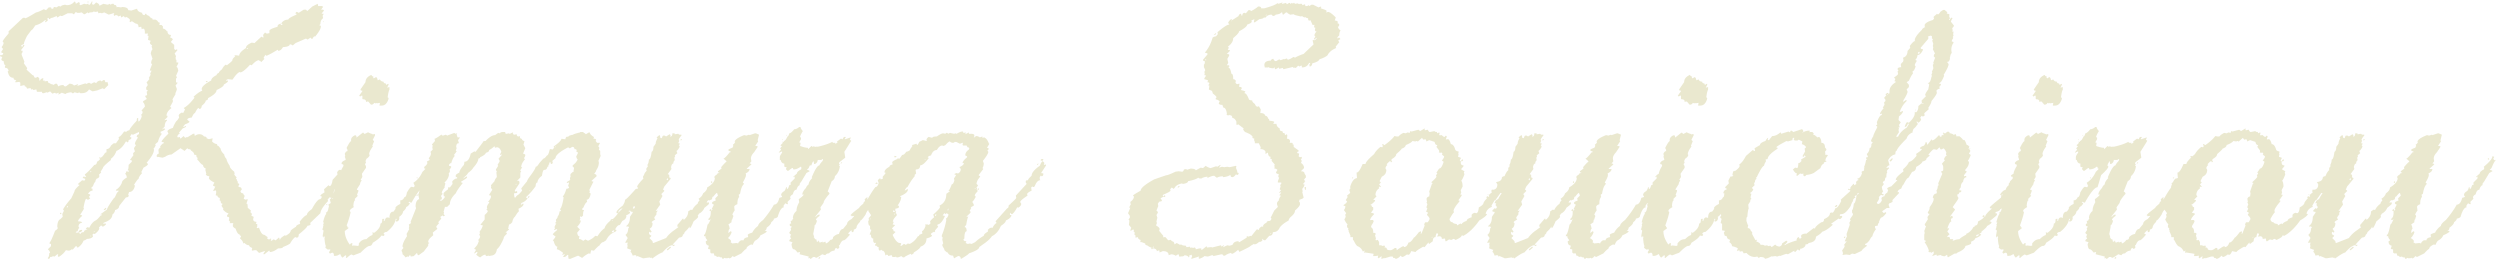 <svg width="541" height="56" fill="none" xmlns="http://www.w3.org/2000/svg"><path opacity=".2" d="M16.113.336c.147 0 .244.163.293.488l.684-.39.195.293-.098.293h.098l.098.097h.098l.683-.293h.098l.39.098.391-.098h.098v.196h.293l.39-.586V.336h.195l-.097.488v.098l.39.098.489-.489c.456.196.683.39.683.586v.098h.098l.781-.39.977.195.39-.196.196.196.293-.196h.39c0 .196.163.293.489.293l.195.488.098-.097h.097l.782.097.097-.097h.098c.846.049 1.27.277 1.27.683l.683.098 1.172-.39h.098c0 .406.358.7 1.074.878 0 .326.195.489.586.489 0-.196.065-.293.195-.293h.098c0 .195.228.358.683.488 0 .179.228.374.684.586v.195h.488c.31 0 .57.196.781.586.196 0 .293.065.293.195l-.097.391h.488l.293.293v.488c.293 0 .586.196.879.586l.097-.097c0 .586.26.878.782.878l-.196.586c.26 0 .456.13.586.391l-.39.488v.098l.683.586v.879l.196.195h.195l.098-.098h.097l.098.098v.098l-.586.683.293.586-.098.391.098.293-.098.098h.196v.586h.39v.195l-.39.781c.179 0 .309.26.39.781l-.488 1.172.195.195v.098l-.195.293v.88l.098-.099h.195v.196l-.39.488.292.781c-.163.586-.293.88-.39.88l.097.097v.098l-.683 1.171.097.098v.39l-.586 1.075.293.293c-.716.52-1.074 1.074-1.074 1.66h.196v.293l-.684.684.488-.098h.098v.195c-.326.228-.489.651-.489 1.27l-.585.586h.097l.293-.196h.098l.195.196c-.407.325-.732.488-.976.488v.39h.195v.196c-.358.423-.619.976-.781 1.66l-.586.488v.098l.097.098c-.114.358-.276.618-.488.78l.098.099v.195c0 .618-.521 1.53-1.563 2.734l.293.293c-.065.228-.39.489-.976.781l-.489.977.196.195c-.472.472-.733.895-.782 1.27-.13 0-.455.423-.976 1.27l.195.195c-.211.911-.635 1.367-1.27 1.367l-.195.586.098.097v.098c0 .26-.195.39-.586.39l-1.465 1.856c0 .407-.293.7-.879.88a1.353 1.353 0 01-.586.976c0 .748-.618 1.334-1.855 1.758l-.098.097v.196l.098-.098h.488v.097c0 .114-.228.31-.683.586l-.391-.293-.488.489.097.097v.098c-.097.39-.423.781-.976 1.172h-.098l-.098-.098-.293.196.098.488c-.293.325-.748.488-1.367.488 0 .098-.228.228-.684.39-.211.57-.602 1.059-1.171 1.466h-.098c-.13 0-.195-.098-.195-.293h-.196l-.683.78-.098-.097h-.098c-.244.196-.472.293-.683.293l-.586-.097c-.358.57-.88 1.057-1.563 1.464l-.195-.195.098-.293-.098-.098h-.098l-.586.489h-.195l-.098-.098h-.097c0 .13-.196.195-.586.195 0 .26-.13.391-.39.391l-.098-.098v-.097c.195-.147.293-.472.293-.977l.097-.098h.098c-.049-.309-.212-.57-.488-.78l.683-.684v-.489h-.293v-.293c.244-.26.635-1.106 1.172-2.539.374-.244.57-.44.586-.586l-.098-.293c0-.879.228-1.432.684-1.66l.488-.488-.097-.586.39-.781c-.13 0-.195-.098-.195-.293.44-.733 1.025-1.514 1.758-2.344l.683-1.465c0-.293.358-.748 1.075-1.367v-.098c-.196 0-.293-.065-.293-.195l.878-.781.489.097.195-.292c0-.114-.195-.212-.586-.294l.293-.39.195.195.293-.097-.293-.391v-.098c.472-.325 1.156-1.009 2.051-2.05.342 0 .537-.228.586-.684.39-.212.619-.44.684-.684l-.293-.097.195-.196.098.098c.293 0 .65-.358 1.074-1.074.195 0 .293-.065.293-.196v-.585c.423 0 .749-.26.976-.782L24.61 31h.489l.683-.977-.097-.097v-.293c.244 0 .634-.39 1.171-1.172h.196l.293.098c0-.147.228-.277.683-.391 0-.244.521-.928 1.563-2.05 0-.391.065-.587.195-.587l.195.196-.097.097v.098l.098.39c.26-.13.488-.488.683-1.074l-.098-.488c.196-.065.293-.26.293-.586l-.195-.195v-.098l.684-.781c0-.375-.13-.7-.391-.977v-.195l.781-.488v-.098l-.293-.39v-.098c0-.13.098-.196.293-.196l.098-.097v-.098l-.098-.586.196-.195v-.195c-.196 0-.293-.066-.293-.196v-.39l.293-.391v-.293l-.196-.293v-.098l.586-.683-.097-.293.39-.684-.097-.097v-.196l.292-.586h-.39v-.097l.488-1.27-.195-.195v-.098c0-.342.097-.635.293-.879l-.39-1.172c.13-.537.26-.83.39-.879l-.196-.585.098-.293c-.325-.196-.488-.391-.488-.586l.195-.391-.586-.195.098-.684v-.195h-.195V7.66l.097-.488-.097.098h-.586v-.293c0-.521-.13-.782-.391-.782l-.293.098-.098-.488h-.097l-.489.097c0-.52-.195-.78-.585-.78l-.782-.49h-.195l-.293.196-.098-.293.098-.098V4.34c0-.163-.26-.39-.781-.684l-.098.098h-.195c-.13 0-.195-.098-.195-.293l-.587.293h-.097v-.39l-.586.195c-.065-.196-.26-.293-.586-.293l-.195.195-.196-.195V3.07l.098-.097v-.098h-.195l-.977.293-.976-.488-.489.195-.39-.098-.39.098-.099-.39-.488.097-.488-.098c0 .13-.26.196-.781.196l-.293.195-.196-.195-.586.39h-.195l-.488-.39-.488.097H16.7l-.293-.195-.39.488h-.098l-.293-.195h-.977l-1.171.586h-.293l-.098-.098-.586.39h-.195v-.292l-.977.39c-.179 0-.374.098-.586.294-.13 0-.195-.098-.195-.293l-.293.097.098.489-.489.39-.097-.098v-.097l.195-.293h-.195c-.635.57-1.351.96-2.149 1.172-.358.618-.65.976-.879 1.074L5.86 7.758c-.455.895-.683 1.48-.683 1.758l-.586.293.098.293h.195c.032-.26.13-.391.293-.391l.097.098v.097l-.683.88v.194h.293v.293l-.196.293v.293l.586 1.465-.097.39.683.977v.196l-.097.097v.098l1.27 1.172c.195 0 .325.163.39.488l.39.098.196-.195h.195l.293.293v.488h.195c0-.18.163-.342.489-.488h.195v.097l-.098.488.098-.097h.293v.195l.488-.098h.196c0 .326.162.489.488.489 0 .114.228.211.683.293v.097l.489-.293h.195c.13 0 .26.196.39.586.343-.195.668-.293.977-.293h.196c0 .196.162.293.488.293l.781-.586c.423 0 .749.13.977.391l.879-.293v.098l-.196.293 1.856-.586v.195l.683-.293h.098l.293.195h.195c.244-.195.472-.293.684-.293l.293.196c.228-.39.553-.586.976-.586l.196.195.39-.293h.293c.05.326.147.488.293.488l.293-.097.195.683-.878.88h-.098l-.195-.196-1.27.488-.976.195-.684-.39h-.098c-.309.52-.83.781-1.562.781h-.293l-.293-.195-.195.195-.782-.195-.195.195h-.293l-.195-.195c-.684.065-1.107.195-1.27.39l-.781-.293-.684.391-.097-.098.097-.097v-.195l-.586.195-.195-.195-.586.195-.488-.488-.586.293-.098-.098h-.097l-.586.195h-.196c-.13 0-.195-.098-.195-.293h-.977c-.13 0-.195-.163-.195-.488h-.195l-.488.098-.196-.196-.293.098-.097-.293h-.293l-.489.098c-.114-.326-.276-.489-.488-.489l-.098-.293-.78.196h-.098v-.684l-.196-.195-.879.097v-.195l.196-.293c-.391 0-.586-.163-.586-.488-.521 0-.88-.26-1.075-.781l-.195-.586.098-.098h.097c-.048-.456-.276-.684-.683-.684l-.098-.097V14.3l.098-.098v-.098c-.195 0-.326-.293-.39-.878-.326-.066-.489-.196-.489-.391l.195-.488L0 12.152v-.195c.456 0 .684-.13.684-.39v-.098c-.26 0-.391-.065-.391-.196v-.097l.39-.586-.292-.293v-.195c.26-.293.39-.586.39-.88l-.195-.195c0-.228.423-.813 1.27-1.757v-.196h.097l-.098-.097V6.78L4.98 3.85h.391l.098.098c.179 0 .96-.423 2.343-1.27.245 0 .798-.227 1.66-.683l.489.195.586-.586h.39c.13 0 .196.098.196.293h.195c.195 0 .293-.13.293-.39h.195l.391.097.488-.292.489.097c0-.163.293-.293.879-.39l.39.097c.684 0 1.237-.26 1.66-.781zm2.832 0h.196V.53h-.196V.336zM68.75.824l.098.489h.879l.195.195c-.26.293-.39.52-.39.683l.097-.097h.293l.195.195-.488.586v.098h.39v.097l-.195.293v.098l.098.488c-.39.244-.586.668-.586 1.27l-.195.195v.098c.195 0 .293.065.293.195 0 .488-.424 1.237-1.27 2.246l-.098-.098c-.114 0-.276.196-.488.586h-.097l-.293-.293-.586.391h-.098l-.293-.195-2.246.976-.586.489h-.098l-.293-.196h-.293c0 .326-.488.521-1.465.586-.292.521-.618.781-.976.781h-.098v-.195h-.097c-1.4.847-2.214 1.27-2.442 1.27l-.195-.196-.39.684.195.195-.684.684h-.098c0-.195-.13-.293-.39-.293v-.098c-.407 0-.928.358-1.563 1.074h-.097l-.293-.097c-.993 1.107-1.71 1.66-2.149 1.66v-.098c-.407.082-.928.602-1.562 1.563l-.098.098h-.098l-.879-.098-.39.195v.195l.097-.097h.293v.195c0 .098-.293.326-.879.684 0 .309-.52.7-1.562 1.172 0 .52-.618 1.106-1.855 1.757 0 .326-.163.489-.489.489 0 .325-.293.716-.879 1.172 0 .341-.13.57-.39.683h-.098l-.195-.195c-.163 0-.423.358-.782 1.074-.211.065-.439.39-.683.977-.651.065-.977.227-.977.488l.489.39c-.082.212-.407.407-.977.586l-.39.489.097.097h.098l.195-.195h.195v.098c0 .097-.227.228-.683.39l-.782.88v.097l.098.098v.097c-.325.13-.488.358-.488.684l.098.098h.097l.293-.098.196.39.683-.585.293.39.488-.195v.098l1.27-.782h.293v.39h.195a1.37 1.37 0 01.88-.292c.422 0 .748.163.976.488.39 0 .586.13.586.39l.488.196.781-.195v.097l-.098.586c.293.326.651.521 1.075.586 0 .26.097.39.293.39l.488.587c.016.374.277.797.781 1.27 0 .292.163.618.488.976 0 .277.228.765.684 1.465 0 .342.326.765.977 1.27l.097.488h-.097c.032.195.195.423.488.683v.196l-.098.097v.098c.13 0 .196.13.196.39.13 0 .195.196.195.586.195 0 .293.066.293.196v.097l-.196.293c0 .114.196.212.586.293l.196.39-.293.392v.097c.081.26.276.39.586.39 0 .164.097.326.293.49v.097l-.196.586.391.195.39-.098.098.098-.293.879h.098c.13 0 .195.293.195.879l.684.586-.098.39.293.293v.196l-.097.293h.097l.39.195v.098l-.097.39c0 .39.228.586.684.586v.293l-.098.098v.097h.293v.586l-.098.098v.098l.098.097h.098l.293-.097c.325 1.041.716 1.562 1.172 1.562l.683.489v.097l-.097.098v.097l.292.196h.196l.293-.196.097.098v.098l-.097.097v.098l.097.098h.098l.39-.293h.098l.293.195h.098l.684-.586.097.098h.098l-.098.097v.196h.196c0-.196.325-.489.976-.88h.098l.097.099c.717-.391 1.075-.75 1.075-1.075.146-.211.537-.504 1.172-.879 0-.227.26-.423.78-.586l.098-.097v-.098l-.097-.293c.635-.846 1.155-1.334 1.562-1.465 0-.358.358-.78 1.075-1.27.78-1.431 1.367-2.148 1.757-2.148.26-.13.39-.325.39-.586l-.292-.097v-.098c.081-.179.374-.407.879-.684v-.097l-.098-.586.977-.879.195.195c.326 0 .553-.455.684-1.367l1.074-1.172-.098-.39c.098-.277.26-.472.489-.586h.195l.293.097v-.097c0-.212.325-.7.976-1.465.05-.57.147-.928.293-1.074v-.098L75 33.832c.472-.52.83-.781 1.074-.781l.098.097-.195.391h.097l.586-.195.098.097v.196l-.489.586c.521 0 .782.13.782.39 0 .13-.293.456-.88.977 0 .44-.227.96-.683 1.562l.098.098v.293c-.374.586-.7.879-.977.879v.098l.196.292-.782.684.196.195-.977 1.27h-.098c-.13 0-.195-.098-.195-.293l-.097-.098h-.098c-.374.277-.602.928-.684 1.953l-.293.293-.488-.097-.39.488.097.293c-1.058 1.123-1.611 2.002-1.66 2.637l-2.246 2.148.097.098v.195c0 .114-.227.212-.683.293 0 .244-.619.863-1.856 1.856 0 .455-.13.683-.39.683h-.195l-.098-.097h-.098c-.39.309-.748.764-1.074 1.367-.18.179-.7.44-1.563.78 0 .196-.358.294-1.074.294-.65.52-1.237.781-1.758.781l-.097-.293h-.098l-.976.781h-.196v-.195l.293-.39v-.098h-.097l-1.172.39-.586-.585h-.39l-.49.097-.097-.097v-.098l.098-.39c-.456-.163-.684-.359-.684-.587-.374 0-.7-.162-.976-.488l-.293.098c0-.31-.228-.668-.684-1.075v-.097l.195-.293v-.196c-.195 0-.293-.097-.293-.292-.309 0-.602-.424-.878-1.27a1.091 1.091 0 01-.586-.488v-.39l.097-.099v-.097l-.097-.098h-.684v-.097l.098-.098v-.098l-.293-.293.097-.488c0-.195-.13-.293-.39-.293l-.098-.098v-.195l.293-.39v-.098c-.277 0-.667-.26-1.172-.782l.098-.097v-.098l-.39-.586v-.097l.194-.293v-.098c-.26 0-.39-.195-.39-.586l-.293-.195.098-.098v-.39c-.277 0-.472-.196-.586-.587l-.098.098h-.098l-.097-.098.097-.488v-.39l-.195-.196-.293.196-.195-.196c.114 0 .276-.26.488-.781-.325-.081-.488-.179-.488-.293l.293-.586c-.782-.374-1.172-.7-1.172-.977l.097-.39c-.374 0-.634-.13-.78-.39l.097-.098v-.098l-.195-.781.097-.293c-.39-.147-.586-.407-.586-.782-.211 0-.537-.292-.976-.878l-.293-.293.097-.391c-.195 0-.293-.195-.293-.586-.325 0-.488-.065-.488-.195 0-.244-.228-.505-.683-.782 0-.195-.196-.292-.586-.292l-.196-.196-.586.586-.879-.586-1.953 1.367c-.455 0-.911.163-1.367.489l-.586.195-1.074-.195-.098.097-.097-.293c.114-.325.276-.488.488-.488l-.098-.781c.098-.277.26-.472.489-.586l-.098-.098v-.097c.325-.456.586-.684.781-.684v-.195l-.488-.098c.032-.277.52-.863 1.465-1.758v-.097l-.196-.391c0-.277.391-.537 1.172-.781.358-.895.684-1.449.977-1.66l.39-.586-.097-.391c0-.244.228-.472.684-.684l.292.098.391-.781-.293-.293c.732-.39 1.514-1.14 2.344-2.246l-.196-.196c.668-.634 1.254-1.057 1.758-1.27l.098-.097v-.097l-.098-.098v-.098c0-.504.684-1.123 2.051-1.855 0-.39.39-.781 1.172-1.172 0-.195.163-.358.488-.488 0-.163.228-.424.684-.782.195-.423.456-.748.781-.976h.098l.097.098h.098c.781-.586 1.172-.944 1.172-1.075 0-.244.195-.504.586-.781l-.098-.098v-.195h.293l.684.098c0-.472.488-1.026 1.465-1.66 0-.424.423-.814 1.27-1.172l.585.097 1.465-1.367h.098l.293.195.097-.097-.097-.489.39-.488h.098l.293.196h.097l.489-.098v-.488c.016-.277.602-.57 1.758-.88 0-.406.26-.634.78-.683l-.097.098v.097l.098.098.293-.098c0-.13-.098-.195-.293-.195.342-.586.862-.879 1.562-.879 0-.228.586-.586 1.758-1.074v-.195h-.195v-.196l.195-.195h.098l.39.195 1.075-.683h.488l.293.293 1.074-.977L68.75.824zm1.367 3.711v.098l-.195.195V4.73l.195-.195zm-16.699 5.86v.195h.098l.195-.195h-.293zm-8.496 7.128v.098l-.195.195-.196-.195.098-.098h.293zM28.809 29.145l-.391-.098-.293.586.293.098v.195c0 .13-.195.26-.586.39 0 .326-.098.489-.293.489l-.195-.196h-.098c-.586 1.058-1.27 1.742-2.05 2.051-.261.765-.684 1.351-1.27 1.758l.097.098v.097c-1.171.928-1.757 1.514-1.757 1.758l-.489.781.098.098v.098l-.488.488.097.098v.293c-.13.26-.293.39-.488.39-.195.13-.325.39-.39.781-.115 0-.277.293-.489.88l-.39.39v.098c.195 0 .293.065.293.195v.293c-.358 0-.684.228-.977.684.326.048.488.146.488.292l-.293.391.293.293-.39.293h-.196l-.293-.195c-.179.13-.374.781-.586 1.953l.098.097-.098.294-.683 1.074v.097c.26 0 .39.065.39.196-.585.52-.878.911-.878 1.172h.097c.521.032.781.13.781.292-.52.082-.78.375-.78.88l.195.292c-.147 0-.277.228-.391.684-.26.032-.39.13-.39.293h.585c0-.39.228-.586.684-.586h.097v.098c0 .179-.227.342-.683.488v.098l.39.195c0-.26.228-.39.684-.39 0-.326.228-.489.684-.489v-.195l-.098.097h-.195v-.097l.293-.39.488.097c.407-.814.863-1.335 1.367-1.563.277-.146.635-.504 1.074-1.074.196 0 .293-.065.293-.195h-.293v-.098l1.367-.977c0-.244.489-1.057 1.465-2.44.13 0 .358-.392.684-1.173l.39-.39v-.098h-.585v-.195c.52-.277.944-.765 1.27-1.465 0-.375.357-.765 1.073-1.172 0-.293-.13-.586-.39-.879.146 0 .244-.163.293-.488l.488.097.098-.097v-.098l-.293-.098v-.097c.13-.098.195-.456.195-1.075l.684-.683v-.293l-.391-.098.781-1.074-.097-.098v-.293l.39-.39-.195-.586c0-.163.13-.39.39-.684v-.195H29.2v-.195c0-.244.228-.7.684-1.367-.195 0-.293-.066-.293-.196v-.098c.13-.26.293-.39.488-.39v-.488l-1.27.585zm46.582 4.687v.098h.293l.195-.196v-.097h-.293l-.195.195zm-55.86 3.223v.195h.098l.195-.195h-.293zm53.223 4.199h.195l-.195.195v-.195zm-2.148 2.93h.195v.195h-.195v-.195zm-56.153.586v.097h.195l.098-.293h-.098l-.195.196zm8.399.195l.097.097h.098l-.293.391h-.293v-.098l.39-.39zm-9.668 1.074l.097.098v.097l-.097.098h-.098l-.098-.098v-.097l.098-.098h.098zm7.03 4.2h.099l.195-.196v-.098l-.293.293zm-.683.78v.098h.196v-.097h-.196zm60.84-34.814c.033.18.195.31.488.39l-.097.098v.098l.097.098v.097l.489-.293c.179 0 .309.228.39.684l.489-.195c.13.325.39.488.78.488 0 .26.164.39.49.39 0 .196.064.294.194.294l.196-.196h.195v.195l-.293.586h.098l.39-.097v.586c-.13.146-.26.7-.39 1.66.13 0 .195.098.195.293-.293.976-.781 1.465-1.465 1.465h-.488v-.098l.098-.488-.684.097-.098-.097-.097.097h-.098l-.293-.097c-.098.26-.325.39-.684.39l-.585-.683h-.196l-.293.098v-.098c0-.326-.228-.488-.683-.488l-.098-.098v-.684h-.195l-.293.196-.196-.196.684-.976v-.098c-.26 0-.39-.065-.39-.195v-.098l1.074-1.562c0-.684.423-1.205 1.27-1.563zm-.683 12.402c0 .082.293.212.878.391l.098.098.39-.098.098.098v.195l-.488.977.293.293-.39.976.097.098v.097c-.52.684-.781 1.237-.781 1.66l.098.098v.098c-.05.244-.277.504-.684.781l-.195.488.097.391-.195.195v.196l.195.293v.39l-.879 1.27.098.683-.39.684h.195v.195a.937.937 0 00-.293.684l-.684 1.074v.195h.293v.293l-.293.782.195.195-.683.683.098.293c-.196 0-.326.391-.391 1.172l.097.293c-.585.326-.878.619-.878.88l.195.195c-.13.732-.423 1.709-.879 2.93.13 0 .195.13.195.39h.196v.195l-.782.586c0 .96.358 1.937 1.075 2.93l.293-.293h.292l-.097.488h.097l.098.098.098-.098h.097l.88.098.292-.195-.097-.098v-.196c.423-.65.976-.976 1.66-.976.472-.472.895-.765 1.27-.879l.097-.293-.098-.293h.098l.293.098c.912-.651 1.367-1.302 1.367-1.953l.098-.098c.195 0 .293-.293.293-.879l.097-.098h.391l-.195.293.098.098h.195c0-.293.13-.52.39-.683h.391l.098.097h.097c0-.911.293-1.367.88-1.367l.487-.684h-.097c0-.309.358-.634 1.074-.976v-.782c.407 0 .7-.227.879-.683.228 0 .39-.228.488-.684h.098l-.098-.097v-.098c.505-.911.863-1.367 1.075-1.367l.488.098.195-.294-.293-.683c.83-.505 1.481-1.286 1.953-2.344l.684-.683c-.196 0-.293-.066-.293-.196v-.195c.456-.358.684-.651.684-.879l-.098-.293 1.27-.683h.39v.293l-.098.292h.098l.195.196v.097l-.39.586.293.293c0 .293-.521.912-1.563 1.856l-.781 2.637c-.586 0-1.498 1.106-2.734 3.32h-.196l-.293-.195-.195.195.293.098v.097c-.13.326-.39.586-.781.781 0 .245-.228.57-.684.977 0 .374-.293.765-.879 1.172l.098.098v.097c-.049.52-.277.781-.684.781l-.098-.097v-.098l.196-.293v-.098h-.196c-.146.977-.797 1.921-1.953 2.833-.341 0-.57.13-.683.39l.195.195v.098l-.195.195-.489-.097c-.195.407-.813.927-1.855 1.562-.146.456-.374.684-.683.684-.342 0-.993.488-1.954 1.465l-1.562.586-.39-.196c-.147 0-.505.26-1.075.781l-.098-.097h-.097l.097-.098v-.39h-.195l-.586.488c-.212-.163-.374-.423-.488-.781l-.781.39v-.097l-.098.097h-.488c0-.456-.13-.683-.391-.683l-.488.195-.196-.293.293-.488v-.098h-.195V53.9l-.098.098h-.293l-.488-.39.098-.391c-.13-.212-.228-.798-.293-1.758l.097-.098-.097-.097.097-.098h-.293v.195h-.097l-.098-.293.195-1.171-.292-.294c.13-.146.195-.374.195-.683h.097l-.097-.293.195-.488h-.195v-.098c.228-.944.456-1.53.684-1.758l-.098-.293c.293 0 .488-.358.586-1.074l.097-.098-.097-.586.488-.292-.195-.782c.39-.325.586-.618.586-.879.39-.797.586-1.448.586-1.953l.78-.781-.487-.195v-.098l.585-.586v-.488l-.097.097h-.098l-.195-.195c0-.114.195-.277.586-.488 0-.342.228-.895.683-1.66v-.196c0-.13-.097-.195-.293-.195l-.097-.098v-.195c.146-.277.407-.472.781-.586l.098-.097v-.098l-.196-.586.098-.098v-.098l-.098-.39c.163-.39.358-.586.586-.586v-.293l-.195-.39c.488-.977.814-1.466.977-1.466v-.292c0-.391.26-.717.78-.977h.196c.13 0 .195.163.195.488l1.368-1.074h.097l.293.293.781-.39zm10.644 9.766v.293l-.195-.195.097-.098h.098zm-18.36 4.492v.195h.098v-.195h-.097zm37.012-14.306h.196c.13 0 .195.097.195.293l.098.097h.097l.586-.097.098.097h.098l.586-.293.097.098v.098l-.097.097.292.195h.098l.488-.097c0 .325.131.488.391.488l.293-.098v.098c0 .326.13.488.391.488.13.326.325.489.586.489v.097l-.196.684.391.781-.488 1.172c.325.081.488.18.488.293 0 .212-.098.44-.293.684l.195.195v.098c-.521.602-.781 1.155-.781 1.66h.195v.097c-.26.293-.39.521-.39.684l.195.195-.195.196v1.074l-.684.684v.097l.098-.098h.195l.195.196v.39l-.976 1.465v.293h.097l.293-.097.098.097v.293l-.684.098v.195l.098.684h.293c0-.196.228-.423.684-.684l.683-.781-.195-.488 1.269-1.563c0-.163.261-.586.782-1.27.716-.976 1.074-1.594 1.074-1.855.228 0 .488-.26.781-.781l.879-.977c.195 0 .456-.228.781-.683.212 0 .407-.423.586-1.27l.098-.097h.293l.098.097h.097l.391-.39-.098-.098v-.195c1.091-.765 1.644-1.319 1.66-1.66l.684.097h.195c0-.293.13-.488.391-.586l.098.098h.097c0-.195.358-.358 1.074-.488 0-.082.489-.245 1.465-.489l.098-.097h.684v.195c.179 0 .341.098.488.293l.683-.39h.196c0 .308.293.634.879.976v.098l-.098.292h.098c.325 0 .488.098.488.293l-.098.098v.098l.293.39h.586v.196c-.195.244-.293.472-.293.683.13 0 .196.098.196.293l-.098.293.293.293v.684l.097.39-.488 1.075.098.293c0 .618-.195 1.204-.586 1.757 0 .163-.13.391-.391.684v.098c.326.049.489.211.489.488l-1.075.977v.097l.391.098-.879 1.758.098.39-.098.293h.098l.097.098h.098c-.163.911-.456 1.367-.879 1.367l.098.488c-.261.114-.521.505-.781 1.172l-.293.293v.098c0 .13.13.195.39.195v.098c-.13.13-.195.423-.195.879h-.098l.098.097v.098l-.293.293h-.098l-.097-.098h-.098l-.098.293.098.098v.098l-.195.39h.293c0 .358-.261.814-.782 1.367l.586.586-.586.684c.065.52.228.781.489.781l-.098.489v.097c.244 0 .537.13.879.39h.098l.39-.292.586.293c.7-.31 1.221-.668 1.563-1.075l.488.098c.488-.797 1.009-1.383 1.562-1.758.033-.407.456-.96 1.27-1.66 0-.195.13-.293.391-.293.162 0 .553-.39 1.171-1.172v-.097c-.195 0-.293-.065-.293-.196 0-.276.456-.765 1.368-1.464.325-.489.488-.912.488-1.27.179 0 .96-.781 2.344-2.344.325 0 .488-.065.488-.195l-.195-.195v-.196c.276-.472.732-1.025 1.367-1.66l-.098-.097v-.391l1.563-1.856-.098-.097v-.098c0-.195.228-.293.684-.293 0-.325.26-.683.781-1.074h.195c0 .26.13.39.391.39v.196l-.196.293.196.39c-.196.26-.326.717-.391 1.368-.374 0-.57.227-.586.683l-.879 1.075.098.39c-.195.537-.651 1.026-1.367 1.465l-.196.293.098.098v.293l-.195.292v.098h.195v.293c0 .098-.293.26-.879.488 0 .196-.163.293-.488.293v.098h.293c0 .505-.456 1.025-1.367 1.563v.195l-.098.097.293.294-.293.195h-.195l-.098-.098h-.098l-.195.195v-.097l-.293.097v.098c.195 0 .293.065.293.195v.098c0 .13-.293.326-.879.586l.098.098c0 .472-.293.83-.879 1.074l-.586.976v-.097c-.309 0-.635.325-.977.976l.293.098v.098c-.13.26-.325.39-.586.39v-.097l.098-.293h-.098c-.26.097-.39.195-.39.293v.097h.39v.098c-.651.228-1.204.781-1.66 1.66l-.586.39c-.276 0-.569.261-.878.782-.114 0-.505.358-1.172 1.074l-.586-.097-.196.78-.293-.097c-.439.18-.927.505-1.464.977l-.879-.489-1.66.684h-.391l-.098-.586.098-.098-.293-.195c-.163.326-.423.488-.781.488h-.098v-.097l.293-.39v-.196l-.293.195h-.195v-.098l.195-.293c-.651-.52-1.107-.78-1.367-.78v-.098l.097-.489c-.309 0-.569-.39-.781-1.172l-.195-.195c.391-.407.586-.7.586-.879h-.098l-.488-.39c0-.13.325-.456.976-.977l-.195-.195-.293.195h-.195v-.098l.195-.293-.097-.097v-.098c0-.228.13-.488.39-.781h-.195v-.293l.195-.196-.098-.097v-.293c.261-.244.391-.505.391-.781.147 0 .277-.326.391-.977l.293-.098v-.097l-.196-.293c.31-.326.57-1.172.782-2.54l-.196-.195c.31-.341.57-.895.782-1.66.39-.065.586-.163.586-.293l-.196-.39.196-.586v-.098h-.098l-.293.098-.098-.098v-.098l.782-.488-.098-.097v-.098c.016-.326.081-.488.195-.488l-.097-.098v-.39c.146-.245.406-.473.781-.684l-.098-.098v-.098l.098-.39c-.033-.26-.13-.39-.293-.39v-.294c.537-.407.895-.83 1.074-1.27-.195-.243-.293-.471-.293-.683l.391-.781-.391-.293v-.098l.098-.097c0-.196-.163-.294-.489-.294 0-.325-.162-.488-.488-.488l-.488.293h-.098l-.293-.195c-1.823.944-2.734 1.725-2.734 2.344l-.684.586.098.488-.293.195c-.13 0-.195-.13-.195-.39h-.098c-.13 0-.195.162-.195.488-.131 0-.196.163-.196.488h-.195c-.065.456-.293.684-.684.684-.211 0-.374.423-.488 1.27-.651.488-.976.976-.976 1.464-.261 0-.391.26-.391.781a14.478 14.478 0 01-2.051 2.344v.195h.293v.098a2.372 2.372 0 01-1.269.977l-.196.293.098.097h.098l.195-.195h.195v.195c-.114.326-.472.619-1.074.88v.097l.098.488c-.131.016-.423.407-.879 1.172-.261.179-.456.57-.586 1.172-.277.325-.505.488-.684.488l-.195.977h.195v.097l-.781.684h.293v.293c-.456.374-.684.7-.684.977-.537 1.236-1.025 2.018-1.464 2.343-.114.912-.57 1.367-1.368 1.367l-.097.098-.391-.098-.293.098c-.195 0-.293-.098-.293-.293h-.098c-.227 0-.585.195-1.074.586-.504-.277-.797-.505-.879-.684.147 0 .244-.162.293-.488h-.195l-.391.293h-.097v-.098l.39-.683c-.26-.098-.39-.195-.39-.293.537-.537.83-.993.879-1.367h.097l-.097-.489c.26-.293.39-.52.39-.683l-.195-.488.195-.293-.097-.098v-.293c.276-.26.504-.684.683-1.27l-.488-.097v-.098l.879-1.074v-.977c.456-.407.683-.7.683-.879l-.293-.293.196-.292-.098-.098v-.098c0-.276.163-.602.488-.976v-.196h-.195v-.097c.391-.423.586-.782.586-1.075v-.195c-.26 0-.391-.065-.391-.195l.684-1.074-.293-.391v-.195l.098-.098-.098-.098v-.195l.781-.879c0-.212.163-.504.489-.879l-.098-.976.098-.293-.196-.196v-.195l.488-.781-.097-.098v-.195l.39-.586v-.293l-.195-.293v-.098l.684-.78v-.099h-.098l-.293.098v-.098l.293-.586c-.211-.65-.537-.976-.976-.976l-.391.098-.098-.293h-.097c-.212.26-.57.52-1.075.78 0 .31-.227.505-.683.587-.114.325-.537.65-1.27.976 0 .163-.13.26-.39.293 0 .505-.358 1.156-1.075 1.953-.227.391-.618.782-1.171 1.172 0 .147-.326.505-.977 1.075v.097l.586-.39h.195v.195c0 .098-.423.39-1.27.879v.195c.196 0 .294.065.294.195-.716.847-1.205 1.563-1.465 2.149-.846.814-1.27 1.595-1.27 2.344l-.586.586h-.488l-.293 1.074.098.097v.196l-.098.097v.098l.293.293-.293.195-.195-.195-.489.293v.098l.196.293-.684.78.195.196-.585.684v.195l.195.293v.098l-.977.78.098.49v.097c-.716.57-1.074 1.025-1.074 1.367v.195h.195v.196l-.293.097.098.098v.293l-.977 1.27-1.074.78h-.195l-.196-.488-.683.684-.586.098h-.098c0-.196-.065-.293-.195-.293l-.293.39-.098-.097h-.097l-.489.195c0-.147-.195-.374-.586-.684 0-.309-.065-.537-.195-.683v-.196l.39-.488-.195-.293c0-.537.326-1.285.977-2.246l-.098-.488.586-1.074-.097-.098v-.098l.097-.39-.097-.39c.292-.131.455-.261.488-.392l-.098-.097v-.098l1.172-2.93-.098-.39c0-.798.228-1.319.684-1.563h.098l-.196-.976.391-1.27-.195-.195.195-.195h.098v.195h.39l.098-.293c-.293-.13-.456-.26-.488-.39 0-.13.26-.359.78-.684l.098-.489c-.195 0-.292-.065-.292-.195l.195-.586-.098-.39.684-.782-.293-.293v-.39c.504-.44.797-.993.879-1.66l-.196-.293c.326-.326.489-.684.489-1.075l-.098-.293.488-.488-.097-.488.097-.39-.195-.196.684-.781-.098-.489c.163 0 .651-.293 1.465-.878h.098c0 .13.097.195.292.195l.586-.195.293.195 1.563-.586.195.195.293-.097.098.097-.098.098v.098l.195.585h.489v.098l-.39.488.194.684h-.097c-.326 0-.488.293-.488.879l.097.098v.097l-.195.489.195.195-.586.781.195.195c-.309.293-.57.814-.78 1.563-.196 0-.359.13-.489.39v.196c.325.016.488.114.488.293l-.39.586.097.097v.293l-.293.489.098.097v.098c-.114.635-.44 1.188-.977 1.66l.196.195-.196.782h.098c-.456.602-.683 1.025-.683 1.27l.195.194-.39.489.195.293v.293c0 .13-.098.195-.293.195l-.098.098v.097h.39c.456-.407.684-.7.684-.879l-.293-.097v-.098l.098-.098-.098-.097v-.293c0-.114.326-.407.977-.88 0-.325.065-.487.195-.487l.098.097h.097l.586-.78-.097-.49c.325-.455.683-.683 1.074-.683v-.293h-.293v-.39c0-.13.26-.326.781-.586 0-.358.326-.912.977-1.66l.097-.391v-.293c.684 0 1.14-.586 1.367-1.758l.782-.488.293.097 1.562-2.05c0-.196.196-.293.586-.293.814-.847 1.498-1.27 2.051-1.27l.683-.488.391.098c.049-.196.309-.293.781-.293zm11.036 3.32h.097l.195-.195h-.097l-.195.195zm-8.399 7.91v.195h.098v-.195h-.098zm2.93 1.465v.098h.195v-.098h-.195zm-24.024.879l-.293.293-.097-.098v-.098l.097-.097h.293zm23.926.293h.098v.195l-.196.195h-.097v-.195l.195-.195zm19.336 3.613l.879-.879v-.097c-.586.276-.879.602-.879.976zm-1.367 1.563v.195h.098v-.195h-.098zm13.086-18.75h.488v.195h.098l.683-.098.196.195h.488v.196c-.391.44-.586.765-.586.976l.098.098v.098l-.196.488h.293v.195l-.195.293c.13 0 .195.098.195.293-.244.489-.472.782-.683.88l.195.487-.586.489.098.097v.098l-.196.39.098.098v.39c-.195.147-.293.375-.293.684-.228 0-.391.26-.488.782l.097.39-.781 1.075v.097c.196 0 .293.065.293.196v.488c.196 0 .293.065.293.195v.098l-1.367 1.66-.293.684h.098l.195.195v.098l-.684.683c.098 0 .196.13.293.39l-.683 1.173.195.683-.976 1.367h.097l.293-.097v.097l-.293.489.098.097v.098l-.488.684v.195l.195.293c-.521.293-.781.488-.781.586l.195.195c0 .602-.195.993-.586 1.172v.098l.391.586-.196.195-.293-.195-.097.293c.081.325.244.488.488.488v.195l-.391.39.684.684c0 .26.065.391.195.391l2.735-1.074c.439-.635 1.058-1.22 1.855-1.758l.781-.586v-.098h-.195v-.39l1.172-1.367c.13 0 .195.097.195.293.651-.505.977-1.123.977-1.856l.586-.39.293.097a3.416 3.416 0 011.172-1.367c0-.195.13-.423.39-.684v-.097l-.195-.293c.521-.326.846-.716.976-1.172.586-.407.879-.83.879-1.27 1.107-.65 1.661-1.334 1.661-2.05l-.098-.098v-.098c0-.163.195-.358.586-.586 0-.179.163-.276.488-.293v-.097c-.195 0-.293-.065-.293-.196v-.097l.781-.586-.097-.293c.667-.782 1.058-1.172 1.172-1.172 0-.114-.228-.342-.684-.684.195 0 .651-.455 1.367-1.367h.195v-.195c-.325-.049-.488-.147-.488-.293 0-.13.293-.293.879-.488l.195-.391-.097-.293a.968.968 0 00.488-.586h-.098c0-.44.684-.928 2.051-1.465l.488.098.586-.195.098.097 1.172-.39h.195l.684.293-.293 1.171.097.293-.585.88v.097c.325 0 .488.065.488.195l-.781 1.172c-.456.472-.684.928-.684 1.367l.098.586-.391.489c.26 0 .391.065.391.195l-.977.879v.097h.586c0 .391-.293.717-.879.977l.098.098v.293c0 .26-.228.78-.684 1.562l.293.293c-.407.31-.7 1.026-.879 2.148l-.293.196.098.488c-.26.26-.391.781-.391 1.563-.455.179-.683.374-.683.586l.097.78c-.325.44-.488.766-.488.977.13 0 .195.098.195.293l-.195.489.098.097c-.196 0-.293.228-.293.684l-.684.488c.13.163.228.488.293.977-.163 0-.26.293-.293.879l.488-.391c.131 0 .196.098.196.293-.212.537-.472.928-.781 1.172.455.276.683.504.683.683l-.098.293h.098l.293.196.879-.098.391.098c0-.196.195-.423.586-.684h.586c0-.358.325-.586.976-.684l-.098-.488c.017-.13.342-.293.977-.488.277-.553.7-1.042 1.269-1.465 0-.31.359-.732 1.075-1.27 1.009-1.204 1.79-2.31 2.343-3.32.554 0 .944-.488 1.172-1.465l.586-.195v-.098l-.195-.293c0-.341.228-.634.684-.878.195-.228.325-.521.39-.88h.098l.097.391h.098c.098 0 .228-.26.391-.781l.39-.195-.097-.098v-.293l.879-.879v-.39h-.098l-.098.097h-.097v-.097l.781-.684c0-.277.293-.57.879-.879l.098-.293-.098-.293c1.237-1.025 1.855-1.774 1.855-2.246h.196l.097.098h.098l-.195.39.195.39.098-.097h.195v.098c-.195.163-.488.716-.879 1.66l-.391.39c.391.066.586.163.586.294l-.683.39-1.172 1.953-.098.098c-.13.098-.195.293-.195.586-.277.065-.505.39-.684.977-.374 0-.634.325-.781.976-.391.228-.586.456-.586.684l.098.293-.684.683.098.39-.098.099h-.098l-.39-.196-.391.586.098.293c-.456 0-.879.619-1.27 1.856 0 .276-.293.472-.879.586 0 .244-.195.504-.585.78 0 .31-.326.7-.977 1.173-.049.39-.179.586-.391.586v.097c.261 0 .391.065.391.196-.228.227-.684.488-1.367.78-.13.392-.456.75-.977 1.075-.211.065-.439.39-.683.977h-.196l-.097-.098c-.716.31-1.075.635-1.075.977-.162.032-.52.358-1.074.976l-1.562.781-.391-.195c-.195.326-.423.488-.684.488l-.097-.097h-.098l-.293.097v-.097l-.097.097h-.098l-.391-.097-.195.195h-.098c-.13 0-.195-.098-.195-.293-.391 0-.586-.065-.586-.195l-.488.097-.098-.097c-.114-.13-.277-.196-.488-.196l-.098-.488h-.586l-.195-.195v-.684c-.326 0-.488-.065-.488-.195l.195-.586c-.456-.081-.684-.374-.684-.879 0-.13.098-.195.293-.195v-.196c-.26-.227-.39-.52-.39-.879l-.098.098h-.195v-.293c.228 0 .488-.748.781-2.246.13 0 .358-.39.684-1.172l-.293.196h-.098l-.195-.196c.39-.211.586-.667.586-1.367v-.39c-.196 0-.293-.066-.293-.196l.293-.195h.097v.293h.098l.195-.196-.097-.097h-.098l.488-.977c-.26-.097-.39-.195-.39-.293v-.097c0-.163.26-.326.781-.489l-.098-.488.586-.586-.195-.586c-.13 0-.391.26-.781.781-.196 0-.293.196-.293.586l-.684.293v-.097c-.179 0-.342.162-.488.488l.097.098.098-.098h.293v.293c0 .098-.326.39-.977.879a2.467 2.467 0 01-1.171 1.27l-.293.488.097.097v.098c0 .13-.325.456-.976.977-.375.911-.635 1.4-.782 1.464h-.097v-.293h-.098c0 .196-.325.586-.976 1.172 0 .196-.131.39-.391.586 0 .358-.261.554-.781.586l-1.368 1.465v.098h.391v.097l-.195.196-.293-.196c-.521 0-1.237.521-2.149 1.563-.439.114-1.155.537-2.148 1.27h-.098l-.195-.196-.098.098h-.097l-.098-.098-1.465.195-1.172-.488-.293.098v-.098c0-.13-.097-.195-.293-.195l-.488.097c-.179-.52-.342-.78-.488-.78l.195-.49h-.098l-.781-.292v-.195l.098-.391-.098-.098v-.097l.098-.489h-.098l-.39.098v-.195l.488-.88-.488-.683c.39-.276.586-.732.586-1.367l.195-.195-.195-.293-.293.097-.098-.097v-.098c.521-.358.781-1.009.781-1.953l.586-.879v-.195c-.325 0-.488-.065-.488-.196v-.097l.488-.489h.098l.097.098h.098l.195-.293v-.097l-.293-.391c.44-1.14.928-2.05 1.465-2.734l-.39-.586v-.098h.293v-.195l-.196-.293v-.098c.017-.114.277-.31.781-.586l-.097-.488.488-.782-.098-.488c0-.325.196-.683.586-1.074l-.097-.39c.13-.294.26-.456.39-.489l-.097-.098v-.39c.146-.147.244-.505.293-1.074.244 0 .439-.554.586-1.66.26-.13.39-.489.39-1.075l.489-.683c0-.326.13-.716.39-1.172l-.195-.195.586-.489c.13 0 .195.195.195.586h.195l.098.098.098-.098c.081-.325.179-.488.293-.488h.293l.293.195.781-.488.195.195v.098l-.097.098v.097h.097c.261 0 .391-.228.391-.683zm2.051 1.27v.097l-.196.195-.097-.098v-.097l.097-.098h.196zm26.66 4.1h.097l.196.196-.098.098h-.195v-.293zm-29.981 4.59l.196.196.097-.098v-.39l-.293.292zm9.766.391l.098.098v.293h-.098l-.195-.196.195-.195zm-8.984 14.16l.195.196-.684.586h-.195v-.196l.684-.586zm27.929-25.879h.293c0 .228.163.521.488.88-.39.65-.585 1.073-.585 1.269l.195.195v.293l-.391.684.293.097-.097.684c.683.26 1.237.39 1.66.39l.097.294.684-.684.293.195.098-.097h.097l.488.097.293-.097v.097c1.4-.309 2.474-.667 3.223-1.074l.195.195h.489v.196h.097l.391-.293-.098-.098v-.098l.782-.586h.195l.098.098h.097l.293-.488h.391v.098l-.196.292v.098h.098l1.172-.39v.097l-.195.488c.195 0 .293.066.293.196l-1.465 2.343.195 1.27-1.269.977-.098.293.195.195-.195.195v.098h.195v.097c-.097.88-.455 1.596-1.074 2.149 0 .456-.228.814-.684 1.074l-.878 2.246c.26.13.39.293.39.489-.846.96-1.269 1.61-1.269 1.953l-.684.976.098.489-1.172 1.464v.098h.097c.261-.326.521-.488.782-.488v.293c-.521.358-.782.65-.782.879.131 0 .196.097.196.293-.179.57-.375.895-.586.976l.098.098v.097l-.293 1.563.195.586-.098.097.196.196c0 .195.13.293.39.293l.098.488h.293v-.195h.195c0 .26.065.39.195.39l.586-.195v.195l.586-.195.098.39c.293-.064.618-.325.977-.78.39 0 .585-.196.585-.587.407-.406.831-.634 1.27-.683.212-.716.505-1.074.879-1.074l.879-1.075c0-.39.325-.748.976-1.074l.586-.683h-.293l-.293.097v-.097l-.097-.098h-.098v-.098c.13-.211.749-.732 1.856-1.562 0-.13.292-.423.878-.88 0-.194.131-.39.391-.585l-.098-.39.586-.489v.586c.749-1.335 1.335-2.246 1.758-2.734.293 0 .521-.293.684-.88l-.196-.585.391-.39h.195v.194l.489-.097v-.488l.586-.684v-.195h-.196v-.098c0-.407.358-.797 1.074-1.172 0-.228.228-.39.684-.488l-.098-.488c.066-.18.424-.407 1.075-.684l.097-.098v-.097c.505.162.83.39.977.683l-.391.098v.586c-.309.57-.7 1.058-1.172 1.465v.097l.098.489-1.074 1.074c.195 0 .293.065.293.195a10.827 10.827 0 00-1.563 1.758l-.293.195.098.489-1.66 1.562v.098l.488-.196.098.098v.098c-.098 0-.782.781-2.051 2.343-.26.05-.521.407-.781 1.075-.586.911-1.009 1.367-1.27 1.367l.098.098v.097c-.505.472-.765.895-.781 1.27-.147.26-.342.39-.586.39 0 .391-.098.586-.293.586-.131 0-.196-.13-.196-.39h-.097l-.586.586v.195c.195 0 .293.065.293.195-.668.782-1.091 1.172-1.27 1.172-.325 0-.618.326-.879.977l-.097.097h-.098l.098.489-.293.293h-.098l-.293-.196c-.13 0-.26.196-.391.586-.439 0-.83.196-1.171.586-.359 0-.619.13-.782.39h-.097l-.586-.195c-.749.521-1.205.782-1.368.782l-.195-.196h-.39l-.489.391h-.195v-.195h-.098l-.097.097H175l-.098-.097.098-.098v-.195l-1.953-.489v-.097l.098-.39-.489.097h-.097c-.31-.456-.57-.684-.782-.684-.244 0-.407-.358-.488-1.074l.195-.488h-.097l-.586-.196v-.097c.065-.26.195-.39.39-.39l-.195-.49.195-.487h-.097l-.293-.293v-.098l.39-.586-.097-.39.195-.196v-.195c-.26 0-.391-.098-.391-.293v-.098c0-.13.098-.195.293-.195v-.098l-.097-.488c.26 0 .39-.098.39-.293l.196-.195-.098-.098c0-.586.26-1.107.781-1.563 0-.618.196-1.237.586-1.855l-.097-.684c.634-.455.992-.78 1.074-.976v-.098l-.098.098h-.195v-.098c0-.358.26-.814.781-1.367.081-.277.277-.537.586-.781 0-.375.26-.83.781-1.367l-.097-.098v-.098c.699-1.692 1.253-2.539 1.66-2.539 0-.163.228-.488.683-.976l.098-.391h-.098l-.293.195h-.781c0 .358-.195.651-.586.88h-.195l-.098-.587c-.146 0-.309.293-.488.88-.537 0-1.091.26-1.66.78-.293-.325-.521-.488-.684-.488-.488.39-1.009.586-1.562.586l-.098-.293h-.195l-.782.586h-.195l-.293-.293v-.293l.098-.098v-.097c-.326 0-.488-.065-.488-.196v-.585c-.407 0-.668-.26-.782-.782h-.195v-.586c0-.227.163-.553.488-.976v-.293l-.683.293v-.098l.488-.586-.195-.195v-.098l.39-.488h-.293v-.195l.489-.489-.098-.097v-.196l.098.098h.195v-.195c.244-.017.504-.342.781-.977.147 0 .277-.228.391-.683.244 0 .602-.293 1.074-.88.342 0 .7-.162 1.074-.488zm-2.637 1.66v.196h-.195l.195-.195zm-1.074.977h.098v.195h-.098v-.195zm24.317 3.613l.488.098-.195.195h-.293v-.293zm-11.426 1.368h.098v.097l-.196.196h-.097v-.098l.195-.195zm7.519 4.394h.098l.195.195-.097.098h-.391v-.098l.195-.195zM177.344 55.61l.195.196-.293.195h-.098v-.195l.196-.196zm30.957-27.148h.097c0 .195.066.293.196.293l.39-.098v.098l-.097.293.781-.39v.292h.391c.488 0 .748.098.781.293v.293l-.098.098v.098h.098l.39-.294c.277 0 .538.098.782.293l.586-.195v.293l.39-.098c.407.18.733.603.977 1.27l.097.098v.097l-.488.782c.261.032.391.13.391.293l-.293.292.195.294c0 .325-.39.976-1.172 1.953l.196.586c-.049.471-.147.797-.293.976l.195.195-.977 1.27v.195c.196 0 .293.065.293.196-.52.602-.781 1.123-.781 1.562l.293.293v.098l-.293.39v.098l.098.098v.097l-.098.098.195.195v.293c-.39.375-.585.668-.585.88l.195.194v.098l-.391.684-.293.293v.195c.196.244.293.472.293.684l-.683.39.097.098v.097l-.293.489v.097l.196.196c0 .146-.293.472-.879.976v.098h.097l.293-.098c-.146.147-.309.765-.488 1.856l-.293.293v.195c.26 0 .391.293.391.879-.326 0-.489.52-.489 1.563l-.195.195v.097c.065.196.261.293.586.293v.196l-.098.097v.098l.391.195h.098l.39-.097.391.097.781-.39a9.674 9.674 0 011.856-1.367c0-.277.293-.57.879-.88v-.195h.097l-.097-.097v-.098c.26-.325.553-.488.878-.488l.098.097c.309-.602.602-.96.879-1.074v-.097l-.195-.294 2.539-2.831c.195 0 .293-.196.293-.586 1.106-.993 1.66-1.547 1.66-1.66l-.098-.489 2.344-2.539-.195-.293v-.293c0-.13.162-.195.488-.195 0-.196.26-.521.781-.977 0-.618.586-1.334 1.758-2.148.277-.635.472-.96.586-.977h.098l.293.293v.196l-.098.292h.098l.293-.097.097.097v.098l-1.074 1.66.488.098c0 .342-.097.537-.293.586h-.097l-.098-.098h-.098l-.195.293v.489l.098.097v.098c-.456 0-.847.423-1.172 1.27l-.196.195h-.292v-.196l-.293.293.097.684c-.651.31-.976.57-.976.781l.097.293c-.83.537-1.351.96-1.562 1.27v.195l.195.293c0 .325-.228.618-.684.879l-.097-.098h-.098c-.374.716-.732 1.205-1.074 1.465h-.098c-.13 0-.195-.098-.195-.293l-.195.195v.293h.293v.196c-.163.39-.554.716-1.172.976 0 .31-.358.7-1.074 1.172-.456 1.074-1.107 1.823-1.954 2.246-.244.39-.699.847-1.367 1.367l-1.367.977c0 .407-.749.863-2.246 1.367 0 .13-.553.521-1.66 1.172h-.098c0-.293-.13-.488-.39-.586h-.196l-.879.488-.195-.586c-.586 0-.977-.227-1.172-.683-.163 0-.423-.196-.781-.586l.098-.098c-.326-.44-.489-.765-.489-.976l.196-.293-.196-.88.098-.39-.195-.195v-.293c.39-.863.716-1.97.976-3.32l-.097-.293c.227-.082.423-.375.585-.88l-.39-.292-.293.195-.098-.098v-.097c-.179.048-.342.211-.488.488l.488.098c-.472 1.123-.993 1.741-1.562 1.855l-.098.098v.097l.195.293-.683.782v.39h-.098l-.098-.097c-.455.227-.683.39-.683.488v.195h.195v.196c0 .162-.39.358-1.172.585 0 .912-.423 1.498-1.269 1.758-.065.293-.554.716-1.465 1.27 0 .179-.163.342-.488.488h-.098v-.195h-.098c-.911.407-1.367.667-1.367.781h-.293l-.39-.293a1.888 1.888 0 01-.977.293l-.195-.195-.098.097h-.586l-.098-.097-.097-.293h-.098l-.683.195v-.098c0-.13-.131-.195-.391-.195l-.195.195c-.098-.716-.326-1.074-.684-1.074l-.098-.097v-.098l-.488.195-.195-.293v-.488c-.196 0-.358-.098-.489-.293h-.293v-.195l.196-.293v-.196l-.098.098h-.195c-.196-.065-.293-.26-.293-.586v-.39c-.326 0-.488-.26-.488-.782l-.293-.097.39-.977h-.097l-.196-.195v-.684c-.26 0-.39-.358-.39-1.074l.195-.195-.098-.098v-.293l.489-.586v-.098l-.586-.879c0-.211.293-.732.879-1.562l.195-.684v-.293l-.195-.293.878-1.27-.293-.39v-.097c1.075-1.042 1.726-2.019 1.954-2.93.341-.033.765-.586 1.269-1.66.635-.277 1.058-.602 1.27-.977-.326 0-.489-.065-.489-.195v-.195l.293-.293h.196l.097.097c.244 0 .668-.456 1.27-1.367.325 0 .618-.228.879-.684.586-.13.879-.325.879-.585l.488-.684-.098-.098v-.097l.977-.293.098.293c.13 0 .292-.228.488-.684l.781-.39.781.195.098-.098-.098-.098v-.097c.098-.277.261-.472.489-.586l.781.195c0-.195.325-.293.976-.293.651-.456 1.107-.683 1.368-.683l.488.097.195-.195h.195l.196.195.39-.195.879.195.391-.097.098.097h.097c.521-.325.944-.488 1.27-.488zm-4.102 3.125l-.293-.098c-.407 0-.797.326-1.172.977-.553 0-.976.39-1.269 1.172-.456.097-.684.26-.684.488h.196v.098c-.782 1.041-1.4 1.562-1.856 1.562 0 .586-.293.88-.879.88l-.097.097v.097l.097.684-.293.293h-.097l.097.098v.195c-.521.586-1.041 1.367-1.562 2.344-.147 0-.342.227-.586.683v.098l.488-.293h.195c0 .537-.553 1.025-1.66 1.465v.195h.196c0 .52-.261 1.14-.782 1.856.196 0 .293.065.293.195v.098c0 .195-.26.325-.781.39v.488l.195.196-.097.097v.293h.195v.391c-.521.537-.781.928-.781 1.172l-.098.098c.13 0 .195.097.195.292l-.195.391.488.098v.097l-.586.586v.196c.196 0 .293.162.293.488.261 0 .391.065.391.195l-.586.586c.537 1.172 1.058 1.758 1.563 1.758.195 0 .293.065.293.195l-.196.391h.293l.488-.39h.098l.195.195c.326-.082.489-.18.489-.293l.488.097c.716-.358 1.302-.911 1.758-1.66.195 0 .293-.097.293-.293l.683-.293-.097-.488c.325-.18.586-.57.781-1.172l-.098-.293h.586l.098.098c.325-.114.488-.277.488-.489l-.097-.097v-.098c0-.179.292-.504.878-.976l-.195-.586c.83-.733 1.318-1.254 1.465-1.563l-.098-.39c.977-.472 1.465-1.319 1.465-2.54l.684-.488h.097v-.097h-.293v-.098c.179-.147.407-.602.684-1.367.244 0 .439-.326.586-.977l-.098-.097v-.196l.489-.781c-.261 0-.391-.065-.391-.195l.391-.196.39.098c.391-.212.586-.537.586-.977l-.293-.39c.651-.31.977-.602.977-.88h-.293c0-.308.325-.731.976-1.269v-.195l-.39-.195c0-.505.26-.928.781-1.27v-.195h.098c0-.195-.131-.293-.391-.293l-.195-.39h-.684c-.13 0-.195-.098-.195-.294l.097-.293h-.097l-.586.196-.781-.391h-.293l-.293.195h-.098c-.309 0-.537-.097-.684-.293-.195 0-.52.26-.976.782l-.391.195zm-4.101 2.93v.097h.195v-.097h-.195zm25.293-.098h.39v.098l-.195.293-.391-.098v-.098l.196-.195zm-.782.977h.098v.097l-.195.196h-.098v-.098l.195-.196zm-13.671 5.37v.098h.195v-.097h-.195zm.683 0h.195v.294h-.293l.098-.293zm-6.543 4.688v.098h.098l.097-.39c-.13 0-.195.097-.195.292zm-11.816.098v.293h.39v-.098l-.195-.195h-.195zm.293.683l-.098.098v.098h.098l.097-.098v-.098h-.097zm8.789.196v.293h.097l.196-.196v-.097h-.293zm-14.063.879v.195l.196-.195h-.196zM277.515.53v.1l-.098.098v.097h.098l.781-.195.195.293.488-.293h.196v.195h.097l.293-.195.293.195V.63h.293v.195h.098l.586-.097.293.195.098-.098h.39c.13 0 .196.098.196.293l.585-.195.098.39h.391l.293-.195.195.196.391-.293h.39l1.172.585.488-.195.098.098v.097l-.098.098v.098c.847.26 1.27.456 1.27.586l-.098.293h.098l.293-.098c.342 0 .895.39 1.66 1.172v.098l-.195.586c.456.048.683.179.683.39l-.097.098v.097c.26.066.39.196.39.391-.097.26-.195.39-.293.39.082.342.277.603.586.782-.195.228-.293.586-.293 1.074l-.39.39v.294l.293-.196h.097l.196.196v.195c-.261.033-.391.13-.391.293l.195.293-.781.977.098.293c-.912.374-1.53.895-1.856 1.562-.358.326-.944.618-1.758.879-.097.342-.618.635-1.562.879 0 .358-.163.586-.488.683l-.098-.097v-.39l.195-.294h-.293c-.276.651-.797.977-1.562.977v-.39h-.195l-.293.194-.293-.195-.489.488h-.195l-.098-.097-.097.097h-.196v-.195h-.097l-2.051.488-.098-.293-.781.196-.098-.293-.683.39c-.13 0-.196-.13-.196-.39h-.097l-.195.195c-.717-.065-1.075-.163-1.075-.293l-.097.098h-.684l-.098-.489c0-.65.456-.976 1.368-.976.13-.26.325-.39.586-.39.113.325.309.488.585.488l.684-.391.293.195.781-.293v.098l.586-.195.196.293c.439-.13.83-.326 1.171-.586h.293v.195c.407-.277 1.058-.57 1.953-.879l2.149-2.05-.195-.88.097-.097h.098l.098.097c.39-.13.586-.325.586-.586l-.489.391h-.097v-.195l.293-.39-.196-.294c0-.228.13-.488.391-.781v-.195l-.098.097h-.097l-.098-.293.098-.488-.293-.098.097-.488-.097-.098-.098.098h-.195l-.489-1.074-.097.098h-.196c-.13 0-.195-.163-.195-.489-.391-.065-.586-.163-.586-.293l-.098.098h-.195l-.488-.293-.098.098h-.097c-1.042-.212-1.563-.375-1.563-.489l-.684.098h-.195c0-.13-.098-.195-.293-.195l-.293-.293h-.195l-.586.488c-.13 0-.195-.13-.195-.39l-.098-.098h-.098c-.195.26-.618.423-1.269.488-.016.13-.212.228-.586.293l-.293-.293c-.57 0-1.025.228-1.367.684h-.098l-.098-.098h-.097c0 .179-.326.31-.977.39l-.976.684h-.196v-.195l.098-.488-.684.293.098.097v.195c-.081.212-.407.407-.977.586 0 .342-.585.83-1.757 1.465 0 .277-.424.765-1.27 1.465 0 .684-.391 1.302-1.172 1.856.13 0 .196.097.196.293l-.196.39.489.098v.098l-.684.683.488.098v.293l-.39.683.195.88-.293.487h.195v.098l.098-.098h.098l.195.196-.195.195v.195c.244 0 .439.424.585 1.27.261 0 .391.358.391 1.074v.098c.261 0 .456.13.586.39l-.098.293c.066.212.196.342.391.391l.391-.098h.097l-.097.684c.39 0 .586.098.586.293l-.196.39c.651.147.977.277.977.391l-.195.195v.098c.309 0 .634.456.976 1.367.147.13.374.196.684.196 0 .228.162.455.488.683l.098.098c.162.39.358.586.586.586l.293-.098.39.684v.097l-.098.684c.619 0 .977.195 1.075.586.293 0 .521.228.683.684.131 0 .196.13.196.39.716.065 1.074.163 1.074.293l-.195.293v.098h.683c0 .423.228.748.684.976 0 .391.13.586.39.586.196 0 .293.13.293.39.326.05.489.147.489.294l-.098.098.098.097.39-.195.098.293-.098.683h.098c.39.033.586.228.586.586l-.098.293h.488c.131 0 .196.13.196.391h.195v.488l1.074.782v.097c0 .13-.097.196-.293.196v.292c.261 0 .391.066.391.196l-.098.488.293.195.293-.097.098.097v.196l-.195.293.195.293-.195.488h.097c.391.293.586.65.586 1.074l-.683.684c.52 0 .781.162.781.488l.293.488v.39c-.261.212-.391.408-.391.587h.098l.195.195c-.114 0-.211.163-.293.488h-.195v.196h.293c0 .276-.163.602-.488.976l.097.586-.097.098.292 1.172c0 .163-.292.325-.878.488l-.098.39.195.294v.293c0 .293-.358.748-1.074 1.367 0 .39-.26.814-.781 1.27-.391.325-.586.618-.586.878-.977.554-1.628 1.074-1.953 1.563-.277.65-.765.976-1.465.976-.033.521-.293.782-.781.782l-.879.976c-.326 0-.489-.098-.489-.293h-.097l-.098.293.098.098-.586.293-.098-.098c-.407.39-.765.586-1.074.586l-.098-.098-.683.391c-.033.13-.814.553-2.344 1.27l-.098.097-.293-.488c-.683.586-1.139.879-1.367.879l-.195-.196c-.586.147-1.009.342-1.27.586h-.39c0-.162-.131-.26-.391-.293l-1.758.391c0-.13-.097-.195-.293-.195l-.879.293-.781-.098c-.13.18-.488.374-1.074.586l-.195-.195.195-.196-.098-.097-1.562.488-.098-.098v-.097l.195-.196-.097-.488-.586.195.097.098v.098l-.195.195c0-.244-.293-.407-.879-.488 0 .146-.228.244-.683.293v-.098l-.098.098h-.391c0-.326-.065-.489-.195-.489l-.488.293h-.098c-.211-.162-.504-.26-.879-.293l-.586.196c0-.586-.423-.88-1.269-.88l-.684.294v-.098l-.098-.39-.488.195c-.081-.39-.374-.586-.879-.586l-.195.195-.098-.097h-.097l.097-.098v-.195c-.195 0-.52-.163-.976-.489-.261 0-.391-.13-.391-.39l-.781-.293h-.293l.098-.489h-.098c-.326-.114-.488-.309-.488-.586l-.489.098-.097-.097v-.098l.097-.098v-.097l-.293-.293.098-.391-.293-.293.098-.098-.098-.293h-.098l-.488.293-.098-.097.196-.586-.488-.586.097-.977-.195-.195.293-.39v-.391l-.391-.586.488-1.172h-.195c0-.212.098-.44.293-.684l-.098-.586c.521-.374.782-.765.782-1.172l-.196-.195c0-.098.554-.456 1.661-1.074 0-.553.976-1.367 2.929-2.441l2.539-.88c.293 0 .977-.26 2.051-.78l.684-.098.781.097c.179-.032.309-.195.391-.488l.488-.098.098.098v.098l.878-.293c.717.049 1.075.179 1.075.39l1.074-.586.488.098.586-.488c.374.26.733.423 1.074.488l1.172-.39.293.097.586-.39h.098v.097l-.293.39v.098l.586-.195.488.098.684-.098.488.098 1.367-.293.098.097v.196l-.098.097.293.782v.293c.195 0 .293.065.293.195v.098l-.195.195h-.196l-.097-.098h-.098c-.277.39-.537.586-.781.586-.261 0-.391-.163-.391-.488-.439.277-.96.44-1.562.488l-.098-.097v-.098c-.651.065-1.042.163-1.172.293h-.195l-.488-.39c-.375 0-.863.162-1.465.488v-.293c-.684.08-1.107.211-1.27.39h-.195c-.326 0-.488-.065-.488-.195-.407.31-1.156.57-2.247.781 0 .277-.358.472-1.074.586h-.097l-.098-.098c-.814.13-1.367.456-1.66.977l-.196.195-.39-.293-.391.39.098.099v.195c-.033.163-.553.456-1.563.879l-.097.097v.098l.097.098h.098l.195-.196.196.196-.196.195h-.097l-.098-.098-.684.391.293.39v.098c0 .13-.162.196-.488.196l-.195.195-.195.293.097.488-.39.977.293.293v.195l-.293.488.195.586-.195.782.097.39-.195.488c.521.31.781.57.781.782l-.098.39.879 1.075v.39l.098-.097h.391l.586.683.586-.098c0 .13.227.293.683.489v.097l-.098.098c.131 0 .196.098.196.293l.488-.293.684.39.293-.097c0 .147.325.244.976.293l.098.098v.097l-.098.098h.586l.098-.098h.097l.293.293.098-.097h.098l.39.097.098-.097h.098c.195 0 .293.13.293.39l.781-.195h.488l-.097.098v.097l.097.098h.098l.976-.781.098.293.977-.098.097.098 1.953-.489.098.293.488-.293h.098l-.195.293v.098h.097c.424-.26.749-.39.977-.39l.098.097h.097c.586-.081.879-.244.879-.488.244-.326.635-.489 1.172-.489v.196h.195l1.563-.977v-.293h.195l.098.098.586-.196.097.098 1.172-1.465h.293l.098.098h.098c0-.293.227-.553.683-.781h.098v.195l.097-.098h.098l-.098-.097v-.098c.163-.325.424-.553.782-.684 0-.26.228-.39.683-.39.13-.033.261-.195.391-.488l-.195-.196.781-1.562.781-.782-.195-.585v-.098c0-.277.13-.505.39-.684 0-.276.163-.634.489-1.074h-.293v-.195l.293-.39v-.099h-.098l-.293.098v-.097l.391-.489-.293-.195.195-.586-.098-.39c.098 0 .196-.13.293-.391l-.097-.098h-.684v-.293l.293-.781c-.13 0-.195-.098-.195-.293l.097-.488c-.341 0-.537-.098-.586-.293v-.098l.293-.488a.936.936 0 00-.683-.293l.097-.39-.097-.099v-.097l.097-.293-.683-.781v-.098l.098-.098v-.097c-.261-.098-.391-.196-.391-.293v-.098l.098-.098v-.097c-.358 0-.554-.293-.586-.88h-.098l-.293.196h-.195v-.195l.097-.098c-.13-.456-.52-.684-1.172-.684v-.097l.098-.098c0-.211-.13-.537-.39-.976V31h-.879c0-.31-.065-.537-.196-.684l.098-.293-.488-.195.097-.098v-.097c-.13-.358-.683-.716-1.66-1.074l-.39-.489.097-.293-1.172-.879-.097.098h-.293v-.683c-.244-.521-.537-.782-.879-.782 0-.39-.163-.586-.488-.586l-.098-.097-.098.097h-.39l-.196-.195.098-.098c-.114-.911-.374-1.367-.781-1.367l-.196-.586c-.52 0-.781-.13-.781-.39l.195-.391c-.325-.26-.586-.39-.781-.39l-.097-.098v-.098l.195-.293c0-.13-.261-.39-.781-.781l-.196-.586-.683-.293.097-.684V18.5h-.195v-.098l.195-.293v-.097c0-.13-.13-.196-.39-.196l.097-.488h-.097l-.684-.195v-.195l.391-.586-.391-.098.098-.488-.098-.098v-.098l.195-.39-.293-.684v-.488l.196-.293v-.488c-.261 0-.391-.098-.391-.293l.977-1.172v-.098c0-.13-.163-.195-.489-.195v-.196c.684-.797 1.205-1.806 1.563-3.027 0-.163.26-.293.781-.39l.391-.489-.098-.39c1.27-1.09 2.116-1.644 2.539-1.66v-.098l-.195-.196v-.195c.309-.456.537-.683.683-.683l.196.195 1.367-.88c0-.194.13-.357.391-.487.13 0 .195.13.195.39h.195c.033-.39.196-.586.489-.586l.292.098.586-.684h.293l.293.196c.7-.375 1.189-.7 1.465-.977h.098c.39 0 .586.13.586.39h.683c1.612-.455 2.523-.813 2.735-1.073h.195l.098.097.879-.293zm-3.516 2.637l-.098.098v.097h.098l.098-.097v-.098h-.098zm-7.52 1.27v.195l.196-.196h-.196zm-3.417 2.734l.097.098v.097l-.293.196h-.195l.391-.391zm-2.247 5.664v.195h.196v-.195h-.196zm-5.761 27.441h.195v.098l-.195.195h-.196v-.097l.196-.196zm27.539.196v.586h-.196l-.097-.489.097-.097h.196zm-7.715 9.96v.098h.195v-.097h-.195zM249.39 53.56h.293v-.196h-.098l-.195.196zm58.911-25.391h.195l.488-.098c.131.293.261.456.391.489h.098l.976-.196c0 .13.163.196.489.196l.097.293.391-.196.097.098v.098l-.097.293.195.195.098-.098h.293c.228.26.423.39.586.39l.293-.292.195.195-.195.586h.097l.098.098.098-.098h.195c.211.065.407.423.586 1.074.423 0 .749.424.976 1.27a.94.94 0 00.684.293v.39l-.098.098.098.098v.097l-.098.489.586.195v.195l-.195.293v.196h.195v.39c0 .39.196.586.586.586v.196l-.488.585v.098l.684.39v.098l-.098.098v.098l.098.39c-.277.765-.505 1.221-.684 1.367.195.228.293.652.293 1.27l-.391.781v.098l.098.39-.195.489h.293v.195l-.684.977v.097h.195v.196c-.846.992-1.269 1.676-1.269 2.05l.097.293c-.179.13-.504.619-.976 1.465.081.456.309.684.683.684 0 .179.293.31.879.39l.098.293.684-.39h.097l.098.097h.098c.13-.26.488-.488 1.074-.683 0-.293.358-.553 1.074-.781v-.489c.049-.195.277-.358.684-.488l.293.098c.309 0 .504-.423.586-1.27.423-.195.748-.456.976-.781 0-.244.261-.635.781-1.172l-.097-.098v-.195l.195-.195.195.195.196-.195-.098-.098c.016-.163.244-.39.684-.684l-.098-.097v-.39l.098-.098v-.098l.097.098h.196c.585-.082.878-.472.878-1.172l-.293-.489c.847-.114 1.27-.439 1.27-.976.114-.195.309-.293.586-.293.26-.684.553-1.14.879-1.367l-.098-.489c.195 0 .293-.13.293-.39.456 0 .684-.196.684-.586.276-.326.504-.488.683-.488v-.391h-.195v-.098l.391-.39.488.097c0-.097.13-.195.391-.293l.097.098v.098l-.293.879.293.293c0 .195-.13.293-.39.293l.097.585c0 .18-.455.765-1.367 1.758.326.017.488.114.488.293l-.586.586.098.293-.098.098h-.097l-.293-.098c-.505.733-1.156 1.481-1.953 2.246l-.098.098v.098h.098l.488-.196.098.098v.098l-.489.488-.488-.098-1.172 1.66-.097-.097-.684 1.172.098.293c-.717.244-1.172.732-1.368 1.464l.293.098c-.081.31-.634.765-1.66 1.367-1.09 1.546-2.23 2.653-3.418 3.32l-.39-.097c0 .277-.424.602-1.27.976h-.098l-.293-.195h-.195l-.293.195h-.195l-.391-.097-.586.39h-.195l-.098-.586-.683.098c0-.39-.196-.586-.586-.586l-.391.098v-.098l.195-.488-.292-.195c-.163.211-.261.504-.293.879-.391 0-.586.292-.586.878l-.782.586h-.097v-.293c-.098 0-.391.326-.879.977h-.196l-.097-.098c-1.107.619-1.66 1.01-1.66 1.172l-.977-.195c-.114.358-.277.618-.488.781h-.293l-.098-.098c-.504.391-.862.586-1.074.586l-.391-.293c-.097.277-.39.505-.879.684h-.195c0-.13-.163-.195-.488-.195 0-.196-.065-.293-.195-.293h-.391l-1.27.39v-.097l-.586.195h-.097v-.293l.097-.098v-.097h-.195l-.488.39-.195-.195.097-.39-.683.097h-.391v-.293l.098-.098v-.097l-1.856-.293-.098.097-.097-.097v-.098l.097-.293h-.097l-.293.196c-.228-.57-.619-.96-1.172-1.172-.244-.18-.505-.57-.781-1.172l-.196-.196v-.586h-.585v-.097l.097-.098-.488-1.172.098-.097-.196-.196.098-.097v-.098l-.293-.293v-.488l.098-.098v-.098c-.131 0-.359-.325-.684-.976l.293-.586-.098-.39v-.098l.196-.293-.489-.684c.196-.244.293-.472.293-.684v-.195c-.26 0-.39-.065-.39-.195.488-.31.748-.57.781-.781l-.293-.293.488-.782h-.195v-.195l.684-.586-.196-.586c.098-.26.196-.39.293-.39l-.097-.098v-.293c.309-.977.699-1.563 1.171-1.758l.293-.097-.097-1.172c.374 0 .797-.586 1.269-1.758l.098-.098h.586c0-.374.618-1.09 1.855-2.148.244-.489.7-1.01 1.367-1.563l.391.098.195-.39h-.195v-.294h.293v.196h.195c.993-.7 1.709-1.351 2.149-1.953l.488.097h.391c.26-.325.618-.586 1.074-.781l.488.098.391-.196.488.098.098-.39.293.097 1.465-.39.39.292.977-.586v.391zm-1.563 2.441l-.097-.097h-.098l-.293.097-.586-.097c-.212.293-.7.586-1.465.879 0 .309-.293.57-.879.78 0 .115-.39.505-1.172 1.173 0 .374-.325.732-.976 1.074l-.098.293.196.195-.196.196h-.097v-.196h-.293l-.586.586v.098l.097.097v.098c-.13 0-.26.196-.39.586l.195.39c0 .684-.326 1.173-.977 1.466l-.488.976.293.293-.39.39.39.489-.098.098h-.097l-.098-.098h-.097l-.098.098.098.097v.196c-.521.341-.782.83-.782 1.465l.196.195v.097l-.684.684.391.098v.195c-.505.52-.83.781-.977.781v.098c.195 0 .293.13.293.39.195 0 .293.066.293.196v.39l-.488.684c.455.081.683.18.683.293-.586.57-.879 1.025-.879 1.367l.098-.097h.488l.196.195c0 .179-.163.504-.489.976l-.097.391c.325.146.488.505.488 1.074l-.098.098.586.098v.39l-.097.098.195.684-.098.292.098.098h.098l.293-.098.293.489v.683h.488l.195.196.098-.098h.488v.098l-.098.293h.098c.26 0 .391.097.391.293.048.195.309.293.781.293.211 0 .537-.163.976-.489h.196c.13 0 .195.163.195.489.814-.586 1.302-.88 1.465-.88l.098.098v.098c.439 0 .765-.326.976-.977.358 0 .749-.358 1.172-1.074.13 0 .488-.39 1.074-1.172l.391-.195.098.098v.195l-.098.098v.097h.195l.684-1.758-.098-.097v-.098c.082-.325.179-.488.293-.488h.488l.391-.684c-.033-.276-.228-.57-.586-.879v-.097l.195-.293c0-.196-.13-.293-.39-.293l.293-.782c-.13 0-.196-.097-.196-.292l.196-.586-.196-.391.098-.098v-.097l-.098-.586c.131-.326.326-.489.586-.489l.098-.683-.098-.39.586-1.66.196-.196c-.196 0-.293-.065-.293-.196.716-.634 1.074-1.025 1.074-1.171l-.098-.293.293-.391-.195-.195.586-.88c.358 0 .683-.488.976-1.464l-.39-.293c.325-.342.488-.635.488-.879l-.488-.39.097-.098v-.196l-.097-.097v-.098l-.098.098h-.391l-.097-.098h-.098l.098-.098v-.292l-.586-.782.195-.39c-.325 0-.521-.228-.586-.684l-1.172-.39-.586.292-.195-.488-.488.098-.293-.39-.879.78h-.098zm9.668 3.907h.196v.195l-.196.195h-.195v-.195l.195-.195zm-23.828 3.906h.293l-.195.195h-.098v-.195zm29.297 3.613h.195v.196l-.195-.196zm2.246 1.074h.098v.196c-.228.455-.391.683-.489.683h-.292v-.097c.13-.375.358-.635.683-.782zm-14.355 8.301h.195v-.195l-.195.195zm22.265-22.558h.489v.195h.097l.684-.098.195.195h.488v.196c-.39.44-.586.765-.586.976l.098.098v.098l-.195.488h.293v.195l-.196.293c.131 0 .196.098.196.293-.244.489-.472.782-.684.88l.195.487-.585.489.097.097v.098l-.195.39.098.098v.39c-.196.147-.293.375-.293.684-.228 0-.391.26-.489.782l.098.39-.781 1.075v.097c.195 0 .293.065.293.196v.488c.195 0 .293.065.293.195v.098l-1.368 1.66-.293.684h.098l.195.195v.098l-.683.683c.098 0 .195.13.293.39l-.684 1.173.196.683-.977 1.367h.098l.293-.097v.097l-.293.489.097.097v.098l-.488.684v.195l.195.293c-.521.293-.781.488-.781.586l.195.195c0 .602-.195.993-.586 1.172v.098l.391.586-.195.195-.293-.195-.098.293c.082.325.244.488.488.488v.195l-.39.39.683.684c0 .26.065.391.196.391l2.734-1.074c.44-.635 1.058-1.22 1.856-1.758l.781-.586v-.098h-.196v-.39l1.172-1.367c.131 0 .196.097.196.293.651-.505.976-1.123.976-1.856l.586-.39.293.097a3.424 3.424 0 011.172-1.367c0-.195.13-.423.391-.684v-.097l-.196-.293c.521-.326.847-.716.977-1.172.586-.407.879-.83.879-1.27 1.107-.65 1.66-1.334 1.66-2.05l-.098-.098v-.098c0-.163.196-.358.586-.586 0-.179.163-.276.489-.293v-.097c-.196 0-.293-.065-.293-.196v-.097l.781-.586-.098-.293c.667-.782 1.058-1.172 1.172-1.172 0-.114-.228-.342-.684-.684.196 0 .651-.455 1.368-1.367h.195v-.195c-.326-.049-.488-.147-.488-.293 0-.13.293-.293.879-.488l.195-.391-.098-.293a.968.968 0 00.488-.586h-.097c0-.44.683-.928 2.051-1.465l.488.098.586-.195.097.097 1.172-.39h.196l.683.293-.293 1.171.098.293-.586.88v.097c.326 0 .488.065.488.195l-.781 1.172c-.456.472-.684.928-.684 1.367l.098.586-.391.489c.261 0 .391.065.391.195l-.976.879v.097h.585c0 .391-.292.717-.878.977l.097.098v.293c0 .26-.228.78-.683 1.562l.293.293c-.407.31-.7 1.026-.879 2.148l-.293.196.097.488c-.26.26-.39.781-.39 1.563-.456.179-.684.374-.684.586l.098.78c-.326.44-.488.766-.488.977.13 0 .195.098.195.293l-.195.489.097.097c-.195 0-.293.228-.293.684l-.683.488c.13.163.227.488.293.977-.163 0-.261.293-.293.879l.488-.391c.13 0 .195.098.195.293-.211.537-.472.928-.781 1.172.456.276.684.504.684.683l-.098.293h.098l.293.196.878-.098.391.098c0-.196.195-.423.586-.684h.586c0-.358.325-.586.977-.684l-.098-.488c.016-.13.342-.293.976-.488.277-.553.7-1.042 1.27-1.465 0-.31.358-.732 1.074-1.27 1.009-1.204 1.791-2.31 2.344-3.32.553 0 .944-.488 1.172-1.465l.586-.195v-.098l-.196-.293c0-.341.228-.634.684-.878.195-.228.326-.521.391-.88h.097l.098.391h.098c.097 0 .227-.26.39-.781l.391-.195-.098-.098v-.293l.879-.879v-.39h-.098l-.097.097h-.098v-.097l.781-.684c0-.277.293-.57.879-.879l.098-.293-.098-.293c1.237-1.025 1.856-1.774 1.856-2.246h.195l.098.098h.097l-.195.39.195.39.098-.097h.195v.098c-.195.163-.488.716-.879 1.66l-.39.39c.39.066.586.163.586.294l-.684.39-1.172 1.953-.097.098c-.131.098-.196.293-.196.586-.276.065-.504.39-.683.977-.375 0-.635.325-.782.976-.39.228-.585.456-.585.684l.097.293-.683.683.097.39-.097.099h-.098l-.391-.196-.39.586.097.293c-.455 0-.879.619-1.269 1.856 0 .276-.293.472-.879.586 0 .244-.195.504-.586.78 0 .31-.326.7-.977 1.173-.048.39-.179.586-.39.586v.097c.26 0 .39.065.39.196-.227.227-.683.488-1.367.78-.13.392-.456.75-.976 1.075-.212.065-.44.39-.684.977h-.195l-.098-.098c-.716.31-1.074.635-1.074.977-.163.032-.521.358-1.074.976l-1.563.781-.39-.195c-.196.326-.424.488-.684.488l-.098-.097h-.097l-.293.097v-.097l-.098.097h-.098l-.39-.097-.196.195h-.097c-.13 0-.196-.098-.196-.293-.39 0-.585-.065-.585-.195l-.489.097-.097-.097c-.114-.13-.277-.196-.489-.196l-.097-.488h-.586l-.196-.195v-.684c-.325 0-.488-.065-.488-.195l.195-.586c-.455-.081-.683-.374-.683-.879 0-.13.097-.195.293-.195v-.196a1.113 1.113 0 01-.391-.879l-.098.098h-.195v-.293c.228 0 .488-.748.781-2.246.131 0 .359-.39.684-1.172l-.293.196h-.098l-.195-.196c.391-.211.586-.667.586-1.367v-.39c-.195 0-.293-.066-.293-.196l.293-.195h.098v.293h.097l.196-.196-.098-.097h-.098l.489-.977c-.261-.097-.391-.195-.391-.293v-.097c0-.163.26-.326.781-.489l-.097-.488.586-.586-.196-.586c-.13 0-.39.26-.781.781-.195 0-.293.196-.293.586l-.684.293v-.097c-.179 0-.341.162-.488.488l.098.098.097-.098h.293v.293c0 .098-.325.39-.976.879a2.473 2.473 0 01-1.172 1.27l-.293.488.098.097v.098c0 .13-.326.456-.977.977-.374.911-.635 1.4-.781 1.464h-.098v-.293h-.097c0 .196-.326.586-.977 1.172 0 .196-.13.39-.391.586 0 .358-.26.554-.781.586l-1.367 1.465v.098h.391v.097l-.196.196-.293-.196c-.521 0-1.237.521-2.148 1.563-.44.114-1.156.537-2.149 1.27h-.097l-.196-.196-.097.098h-.098l-.098-.098-1.464.195-1.172-.488-.293.098v-.098c0-.13-.098-.195-.293-.195l-.488.097c-.18-.52-.342-.78-.489-.78l.196-.49h-.098l-.781-.292v-.195l.097-.391-.097-.098v-.097l.097-.489h-.097l-.391.098v-.195l.488-.88-.488-.683c.391-.276.586-.732.586-1.367l.195-.195-.195-.293-.293.097-.098-.097v-.098c.521-.358.782-1.009.782-1.953l.586-.879v-.195c-.326 0-.489-.065-.489-.196v-.097l.489-.489h.097l.098.098h.097l.196-.293v-.097l-.293-.391c.439-1.14.928-2.05 1.465-2.734l-.391-.586v-.098H325v-.195l-.195-.293v-.098c.016-.114.276-.31.781-.586l-.098-.488.489-.782-.098-.488c0-.325.195-.683.586-1.074l-.098-.39c.13-.294.261-.456.391-.489l-.098-.098v-.39c.147-.147.244-.505.293-1.074.244 0 .44-.554.586-1.66.26-.13.391-.489.391-1.075l.488-.683c0-.326.13-.716.391-1.172l-.196-.195.586-.489c.13 0 .196.195.196.586h.195l.098.098.097-.098c.082-.325.179-.488.293-.488h.293l.293.195.781-.488.196.195v.098l-.098.098v.097h.098c.26 0 .39-.228.39-.683zm2.051 1.27v.097l-.195.195-.098-.098v-.097l.098-.098h.195zm26.66 4.1h.098l.195.196-.097.098h-.196v-.293zm-29.98 4.59l.195.196.098-.098v-.39l-.293.292zm9.765.391l.098.098v.293h-.098l-.195-.196.195-.195zm-8.984 14.16l.195.196-.683.586h-.196v-.196l.684-.586zm34.18-37.158c.032.18.195.31.488.39l-.098.098v.098l.098.098v.097l.488-.293c.179 0 .309.228.391.684l.488-.195c.13.325.391.488.781.488 0 .26.163.39.489.39 0 .196.065.294.195.294l.195-.196h.196v.195l-.293.586h.097l.391-.097v.586c-.13.146-.261.7-.391 1.66.13 0 .196.098.196.293-.293.976-.782 1.465-1.465 1.465h-.489v-.098l.098-.488-.683.097-.098-.097-.098.097h-.097l-.293-.097c-.098.26-.326.39-.684.39l-.586-.683h-.195l-.293.098v-.098c0-.326-.228-.488-.684-.488l-.097-.098v-.684h-.196l-.293.196-.195-.196.684-.976v-.098c-.261 0-.391-.065-.391-.195v-.098l1.074-1.562c0-.684.423-1.205 1.27-1.563zm-.684 12.402c0 .082.293.212.879.391l.098.098.39-.098.098.098v.195l-.488.977.293.293-.391.976.098.098v.097c-.521.684-.782 1.237-.782 1.66l.098.098v.098c-.049.244-.277.504-.684.781l-.195.488.098.391-.196.195v.196l.196.293v.39l-.879 1.27.098.683-.391.684h.195v.195a.938.938 0 00-.293.684l-.683 1.074v.195h.293v.293l-.293.782.195.195-.684.683.098.293c-.195 0-.325.391-.391 1.172l.098.293c-.586.326-.879.619-.879.88l.195.195c-.13.732-.423 1.709-.878 2.93.13 0 .195.13.195.39h.195v.195l-.781.586c0 .96.358 1.937 1.074 2.93l.293-.293h.293l-.098.488h.098l.098.098.097-.098h.098l.879.098.293-.195-.098-.098v-.196c.423-.65.977-.976 1.66-.976.472-.472.896-.765 1.27-.879l.098-.293-.098-.293h.098l.293.098c.911-.651 1.367-1.302 1.367-1.953l.097-.098c.196 0 .293-.293.293-.879l.098-.098h.391l-.196.293.098.098h.195c0-.293.131-.52.391-.683h.391l.097.097h.098c0-.911.293-1.367.879-1.367l.488-.684h-.098c0-.309.359-.634 1.075-.976v-.782c.407 0 .7-.227.879-.683.227 0 .39-.228.488-.684h.098l-.098-.097v-.098c.504-.911.862-1.367 1.074-1.367l.488.098.196-.294-.293-.683c.83-.505 1.481-1.286 1.953-2.344l.683-.683c-.195 0-.293-.066-.293-.196v-.195c.456-.358.684-.651.684-.879l-.098-.293 1.27-.683h.391v.293l-.098.292h.098l.195.196v.097l-.391.586.293.293c0 .293-.521.912-1.562 1.856l-.782 2.637c-.586 0-1.497 1.106-2.734 3.32h-.195l-.293-.195-.196.195.293.098v.097c-.13.326-.39.586-.781.781 0 .245-.228.57-.683.977 0 .374-.293.765-.879 1.172l.097.098v.097c-.048.52-.276.781-.683.781l-.098-.097v-.098l.195-.293v-.098h-.195c-.146.977-.797 1.921-1.953 2.833-.342 0-.57.13-.684.39l.196.195v.098l-.196.195-.488-.097c-.195.407-.814.927-1.855 1.562-.147.456-.375.684-.684.684-.342 0-.993.488-1.953 1.465l-1.563.586-.39-.196c-.147 0-.505.26-1.074.781l-.098-.097h-.098l.098-.098v-.39h-.195l-.586.488c-.212-.163-.375-.423-.489-.781l-.781.39v-.097l-.098.097h-.488c0-.456-.13-.683-.39-.683l-.489.195-.195-.293.293-.488v-.098h-.195V53.9l-.098.098h-.293l-.488-.39.097-.391c-.13-.212-.227-.798-.293-1.758l.098-.098-.098-.097.098-.098h-.293v.195h-.098l-.097-.293.195-1.171-.293-.294c.13-.146.195-.374.195-.683h.098l-.098-.293.196-.488h-.196v-.098c.228-.944.456-1.53.684-1.758l-.098-.293c.293 0 .489-.358.586-1.074l.098-.098-.098-.586.489-.292-.196-.782c.391-.325.586-.618.586-.879.391-.797.586-1.448.586-1.953l.781-.781-.488-.195v-.098l.586-.586v-.488l-.098.097h-.097l-.196-.195c0-.114.196-.277.586-.488 0-.342.228-.895.684-1.66v-.196c0-.13-.098-.195-.293-.195l-.098-.098v-.195c.147-.277.407-.472.782-.586l.097-.097v-.098l-.195-.586.098-.098v-.098l-.098-.39c.163-.39.358-.586.586-.586v-.293l-.195-.39c.488-.977.813-1.466.976-1.466v-.292c0-.391.261-.717.781-.977h.196c.13 0 .195.163.195.488l1.367-1.074h.098l.293.293.781-.39zm10.645 9.766v.293l-.196-.195.098-.098h.098zm-18.36 4.492v.195h.098v-.195h-.098zm32.52-14.892h.097c.196.065.293.26.293.586h-.195v.097h.098c.423-.26.911-.39 1.465-.39v.39l.097-.097h.489l.292.293v.097l-.097.098v.098c.211 0 .504.195.879.585l.39-.097c.326.244.489.667.489 1.27.52 0 .781.325.781.976l.293.39v.196l-.293.39.098.293-.098.293.586.098v.195c-.326.326-.488.684-.488 1.075h.195v.195c-.391 0-.586.163-.586.488-.261 0-.488.293-.684.88l-1.465 1.073c-.602.26-1.123.39-1.562.39l-.293.294h-.195c-.131 0-.196-.195-.196-.586h-.097l-.098.098h-.098l-.39-.098-.586.488h-.195v-.293l.097-.097v-.098c-.293-.049-.586-.342-.879-.879l.489-.39.488.097c.13-.26.195-.618.195-1.074.261 0 .488-.163.684-.488l-.098-.293.977-.586v-.098l-.196-.195h-.097c0 .195-.065.293-.196.293l-.097-.098h-.098l.586-1.074-.098-.586.293-.293v-.195h-.195c0-.18-.228-.342-.684-.489v-.097l.098-.489-.781-.39-.293.195h-.586l-.195-.195v-.196l.097-.097v-.098h-.195c-.13 0-.195.163-.195.488l-.977.293-.293-.097c-1.383.716-2.132 1.172-2.246 1.367l.293.098v.195c-1.432.928-2.148 1.676-2.148 2.246l-.489.098.098.097v.39c-.195.229-.326.522-.391.88-.26 0-.781.814-1.562 2.441h-.196l.098.098v.293l-.098.097c-.13.098-.195.294-.195.586l-.195.196.098.488-.586.586.293.293v.098c-.228.39-.424.586-.586.586v.292h.195l-.195.782.195.293-.293.293.098.097v.098l-.489.781.098.88c-.114.13-.212.715-.293 1.757-.114 0-.179.163-.195.488v.39l.293.88h.097l-.097.488v.195c.358 0 .586.228.683.684.196 0 .293.163.293.488h-.097l.781 1.465.097-.098h.196v.098l-.098.293h.098c.521.195.781.423.781.684h.586l.391.195.488-.098.195.196.488-.098.293.293.684-.488h.195c0 .162.261.293.782.39.39-.13.586-.358.586-.683l.878-.586h.098l.195.195c-.26.39-.488.586-.683.586l.097.098v.097c.456-.325 1.237-.65 2.344-.976h.196c0-.375.13-.635.39-.782.13 0 .195.098.195.294h.293l.196-.196-.098-.293c0-.31.326-.504.977-.586l.097.098 1.66-1.27h.098l.098.098h.097c0-.31.456-.765 1.368-1.367.39 0 .586-.228.586-.684.846-.341 1.269-.765 1.269-1.27l.293-.195.098.098h.097c.212 0 .44-.325.684-.977.358 0 .781-.52 1.27-1.562l-.098-.293 2.051-1.855v-.196c-.326 0-.489-.097-.489-.293h.196l.097.098h.098l.195-.293-.097-.098.683-.78h.098l.098.292.488-.293-.098-.098v-.293c.13-.26.293-.39.488-.39v-.196h-.195v-.195c.391 0 .716-.358.977-1.074.293 0 .455-.358.488-1.074.83-.912 1.383-1.367 1.66-1.367l-.098-.489.293-.195.489.098.097-.098.098.098v.097l-.293.39.098.587c-.196.032-.358.456-.489 1.27l-.097.097.097.39c-.39 0-.618.261-.683.782-.293.032-.651.586-1.074 1.66l-.293.39v.098l.293.098c0 .39-.521.879-1.563 1.465v.195h-.098l.098.293v.098h-.098v-.196h-.097l-.391.196v.097l.195.293c-.292 0-.488.196-.585.586l.097.098c-.146 0-.342.358-.586 1.074-.765 1.172-1.416 1.758-1.953 1.758-.26 0-.39.065-.39.195v.293l.097-.097h.391v.293l-.391.39h-.195l-.098-.097h-.097l-1.563 1.074v.097c.195 0 .293.066.293.196-.863.797-1.611 1.286-2.246 1.465-.212.309-.667.667-1.367 1.074 0 .765-.521 1.22-1.563 1.367l-.097.098c0 .13-.196.195-.586.195 0 .456-.358.781-1.075.977l-.097-.098v.293l-.196.195-.293-.293-.585.586c-.131 0-.196-.097-.196-.293l-1.367.781-.391-.097-1.367.488v-.098l-.586.196-.39-.098-.782.098v-.098c-.455.31-.944.505-1.464.586-.066-.26-.424-.39-1.075-.39l-.195.195h-.098l-.293-.293-.488.097c-.716 0-1.334-.293-1.855-.879l-.586.098-.293-.488-.489.097h-.097c0-.195-.065-.292-.195-.292l-.196.195-.195-.196.195-.292c0-.196-.423-.391-1.269-.586 0-.326-.196-.619-.586-.88l.195-.488c-.456-.13-.684-.325-.684-.586 0-.162-.162-.26-.488-.292l-.195-.586v-.098l.195-.293v-.098l-.586-.097v-1.465c-.195 0-.293-.065-.293-.196l.196-.878h-.098l-.195-.196v-.195l.195-.293-.098-.488c.261-.342.423-.993.489-1.953-.196 0-.293-.066-.293-.196l.293-.293-.098-.488c.26-.52.391-.977.391-1.367h-.196v-.196c.13-.39.326-.585.586-.585l.098-.098v-.195c-.195 0-.293-.066-.293-.196v-.097l.781-.782-.098-.586c.293-.65.489-.976.586-.976l.098.098c.26-.098.391-.196.391-.293h-.196c.065-.651.196-.977.391-.977l.098.098c.716-.505 1.074-.895 1.074-1.172l-.098-.293c.456-.26.944-.88 1.465-1.856l1.465-1.27.293.196h.195v-.097l-.097-.489 1.171-.683c0-.326.391-.619 1.172-.88.277-.455.472-.683.586-.683v.098l-.097.293.097.097h.195l.684-.878c.602 0 1.188-.26 1.758-.782h.098l.097.293 1.563-.488.39.195c0-.26.065-.39.196-.39h.097l.391.293 1.758-.586zm7.519 16.406h.196v.195l-.196.196h-.293v-.098l.293-.293zm23.145-42.236h.293l.586.488v.098l-.098.097v.098c.391.081.586.179.586.293v.097l-.098.098.196.586-.196.195v.098h.196c0-.195.13-.358.39-.488l.196.195c-.098 0-.228.228-.391.684l.684.879c-.131.293-.261.455-.391.488l.098.488-.098.293h.293l-.098.586.098.293-.195.293.097.098v.195c-.195.244-.293.472-.293.684.261.032.391.13.391.292-.326.391-.488.912-.488 1.563l.097.684c-.162 0-.293.325-.39.976h-.098l.098.098v.098c-.098.455-.261.683-.489.683h-.097v.098l.293.39c0 .391-.358 1.172-1.075 2.344l.098.098v.097c-.391 1.026-.749 1.547-1.074 1.563v.098c.26.032.391.13.391.293l-.391.488.098.098v.292c-.277 0-.505.13-.684.391l.098.488c-.098.342-.489.928-1.172 1.758 0 .293-.228.781-.684 1.465l.098.293-.977.879.098.488-.293.195h-.195l-.098-.097h-.098l-.293.39.196.293c0 .245-.196.505-.586.782l-.293-.293-.098.097v.098c.13 0 .228.195.293.586l-.098-.098h-.097c0 .196-.261.521-.782.977l-.195.586.098.097c-.765.326-1.221.782-1.367 1.368-1.335 1.318-2.051 2.197-2.149 2.636-.195 0-.293.26-.293.782-.667.146-1.188.57-1.562 1.27l.293 1.073c-.293.114-.521.31-.684.586h.195l.293-.097.098.097v.098c-.325.293-.488.52-.488.683l.097.098v.098c-.13.13-.195.488-.195 1.074-.195 0-.293.195-.293.586l-.098.098c0 .13-.097.195-.292.195l-.098.39h.195v.293l-.39.489c.048.472.146.797.293.976l-.293.391c0 .13.097.195.293.195l.097.098v.098l-.097.097h-.098l-.391-.097-.488.488.098.098v.097c0 .228-.163.554-.489.977v.098l.196.195h.195c.325-.18.553-.44.684-.782l-.098-.488c.179-.26.407-.39.683-.39 0-.326.196-.586.586-.782l.196-.586-.196-.195v-.097c0-.163.293-.326.879-.489l1.27-1.27v-.097h-.293v-.098c0-.358.553-.944 1.66-1.758l-.098-.488c.668-.553 1.091-1.074 1.27-1.562.537-.13 1.09-.586 1.66-1.367l-.098-.391c.814-.52 1.237-.879 1.27-1.074h-.391v-.196c0-.162.261-.325.782-.488.26-.277.39-.537.39-.781h.196l.195.586.879-1.172h.097v.195h.098c.277 0 .732-.358 1.367-1.074h.196c0 .195.065.293.195.293h.195l.098-.39.293.097v-.098l.097-.097v-.098l-.195-.195.098-.098h.097l.293.195.489-.39h.293c.13 0 .195.097.195.293.586.13.879.26.879.39l.488-.195v.098l.196.488.097-.098h.488c.521.424.782.716.782.88l.097-.098H425c.163.016.358.374.586 1.074.146 0 .342.13.586.39l-.195.489h.097c.196.146.293.309.293.488l-.293.586c.261.098.391.195.391.293-.293.716-.488 1.074-.586 1.074v.098l.195.293v.097c0 .505-.26 1.026-.781 1.563v.293c.195 0 .293.065.293.195-.391.407-.586.7-.586.88l.098.097.097-.098h.293v.293c-.358 0-.586.326-.683.977-.326.244-.489.634-.489 1.172l-.293.39v.293h.391v.195c0 .114-.163.212-.488.293 0 .26-.13.391-.391.391.065.456.163.684.293.684-.032.244-.325.732-.879 1.464l-.39.586.488.489v.097l-1.074 1.465h.097l.293-.195.196.195v.196c0 .13-.098.195-.293.195l-.098.293.098.39c-.261 0-.554.521-.879 1.563l.097-.098h.293v.098l-.39.586.488.586-.488.488v.195l.097-.097h.196c.195 0 .293.162.293.488h.683v.098l-.097.097v.098h.293c.13-.13.52-.228 1.171-.293.196-.244.684-.57 1.465-.977 0-.195.098-.293.293-.293.586-.374 1.009-.83 1.27-1.367.195 0 .293-.097.293-.293.455 0 .683-.293.683-.879.847-.455 1.27-.78 1.27-.976-.195 0-.293-.065-.293-.195l.195-.196h.196v.293h.195c0-.31.456-.862 1.367-1.66v-.195l-.098.097h-.097l-.196-.195c0-.13.814-.846 2.442-2.148l.097-.489h-.097l-.196-.195c.456-.651.847-.977 1.172-.977.196-.537.456-.895.782-1.074l-.098-.098v-.097c0-.147.488-.667 1.465-1.563 0-.44.26-.83.781-1.172.065-.26.195-.39.391-.39v-.195h-.196v-.196c.212-.423.733-1.009 1.563-1.758l.098.098v.098l-.098.097v.098c.325 0 .488.065.488.195v.196l-.293.293.195.879-.976 1.562.098.39c-.131.033-.521.587-1.172 1.66l.097.49c-.504.243-1.318.927-2.441 2.05l.098.293c-.098.488-.456.911-1.075 1.27 0 .406-.293.764-.879 1.074 0 .211-.325.407-.976.586v.292h.293v.293c0 .098-.521.554-1.563 1.368v.097c.261 0 .391.066.391.196 0 .162-.325.423-.977.78 0 .18-.39.57-1.171 1.173 0 .26-.131.39-.391.39v.196h.293v.097c-.228.326-.651.586-1.27.782-.048.293-.374.553-.976.78l.097.098v.196c0 .179-.423.374-1.269.586 0 .488-.586.976-1.758 1.465 0 .13-.195.195-.586.195l-1.367.781c-.13 0-.195-.163-.195-.488h-.098l-.488.293c-.375-.033-.668-.13-.879-.293l-.781.195-.098-.293-.781.293h-.098v-.097l.293-.391v-.488l-.488.293h-.098l-.195-.196-.098.098h-.098l-.195-.195.098-.098v-.098c-.13-.504-.423-1.09-.879-1.758v-.097h.195v-.293c-.195 0-.293-.065-.293-.195v-1.075l.098-.39-.098-.39.391-1.075c-.163 0-.261-.13-.293-.39l.684-1.075-.098-.488.488-.684c-.26 0-.39-.098-.39-.293v-.097c.26-.293.39-.651.39-1.075.586-.765.879-1.383.879-1.855l-.195-.195v-.098c.13-.52.39-.781.781-.781l.098-.293-.098-.39c.195-.245.293-.57.293-.978l.098-.097h.097l-.097-.488.878-2.051-.292-.489c.325-.08.488-.178.488-.293v-.683c0-.212-.098-.44-.293-.684l.683-.78c-.13 0-.195-.098-.195-.294.195-.456.391-.684.586-.684l-.195-.292.097-.391c-.179-.44-.374-.733-.586-.879h-.097l-.293.195h-.195c-.131 0-.196-.097-.196-.293l-.097-.097h-.098l-.488.488-.489-.098h-.195c-.163 0-.553.391-1.172 1.172l.293.098v.097l-.683.587c0 .325-.293.553-.879.683-.049.293-.505.684-1.368 1.172 0 .586-.293.944-.878 1.074l-.782 1.27c-.228 0-.586.488-1.074 1.465-.146.08-.309.374-.488.879-.521.195-.781.455-.781.78h.293v.196l-1.465 1.563.097.097v.098c0 .146-.26.31-.781.488l-.098.293.196.586v.098h-.586l-.977.683v.098l.293.293h.098l.293-.195.195.195c-.504.65-.863.977-1.074.977-.114 0-.277.292-.488.878h-.098l.098.098v.098a.934.934 0 00-.293.683l-.586.098v.39l.195.293c-.439.554-.7 1.075-.781 1.563-.13 0-.326.26-.586.781-.375.505-.667.765-.879.781l-.098.098v.196c.261 0 .391.065.391.195-.684.488-1.074.846-1.172 1.074l-1.465.684-.586-.098-.488.293-.781-.098-.782.098v-.098l.098-.293-.195-.586c.39-.504.586-.862.586-1.074h-.196v-.097l.586-.782v-.097l-.097.097h-.293v-.097l.488-1.075-.098-.097v-.39l.684-1.954-.098-.39.293-.587-.195-.195.098-.098.586-.879v-.195l-.196-.293v-.488c.179-.163.309-.651.391-1.465.228 0 .423-.586.586-1.758l.488-.39-.586-.684a7.366 7.366 0 001.074-2.148h.098l-.293-.489.391-1.074-.098-.293.391-.293.097.098h.098l.098-.098-.196-.39.196-.196-.098-.097h-.098c.196-.31.358-.83.489-1.563l.195-.195-.195-.195v-.196c.26 0 .39-.065.39-.195v-.098l-.195-.293v-.195c.342-.31.537-.733.586-1.27.26 0 .39-.293.39-.878l.293-.293-.39-.293c0-.196.163-.554.488-1.075 0-.195.261-.78.781-1.758l.098-.293-.293-.292.293-.196-.098-.488c.391-1.042.749-1.563 1.075-1.563v-.293h-.098l-.293.098v-.098c.065-.26.325-.65.781-1.171l-.097-.098h-.098l.39-.684-.097-.488.293-.293v-.293l-.293-.39.488-.586-.195-.196.39-.293h.196v.196l.293-.098v-.488c0-.716.455-1.367 1.367-1.953v-.098l-.293-.098.195-.488-.293-.293c.586-.407.879-.667.879-.781l-.097-.586.195-.195-.195-.196v-.098c0-.244.26-.374.781-.39l-.098-.488c0-.196.163-.424.488-.684l.098-.39-.098-.489c.651-.211.977-.7.977-1.465l.586-.683-.098-.39c.505-.717.895-1.075 1.172-1.075l-.098-.098v-.097c0-.472.521-1.221 1.563-2.247 0-.146.228-.341.684-.585l-.098-.098v-.39c.146-.359.667-.684 1.562-.977.147 0 .31-.13.489-.391l-.098-.098v-.293l.684-.586h.097l.098.098c.163 0 .358-.195.586-.586l.586-.39zm-3.32 5.761l.097.098v.39l-1.66 1.954c0 .195.163.293.488.293v.195c-.342.716-.732 1.074-1.172 1.074 0 .39-.162.749-.488 1.074l.293.098v.195c-.26.375-.391.668-.391.88l.196.195c-.228.716-.456 1.074-.684 1.074l.098.488c-.228.228-.521.749-.879 1.563l-.488.293.488.585v.489l-.488.488.195.488c0 .326-.293.944-.879 1.856l-.098.39.586-.39h.196v.195a5.849 5.849 0 00-1.465 2.246v.098h.097l.586-.195c0 .309-.293.7-.878 1.171l-.098.782.488.488-.39.586.195.586-.098-.098h-.195l.098.293-.098.293.098.488-.586.88v.097h.39c.375-.797.993-1.449 1.856-1.953l.488-.781-.098-.098h-.097c-.228.456-.391.684-.489.684h-.195v-.098c.212-.586.374-.879.488-.879h.293v.195c.912-.83 1.367-1.546 1.367-2.148v-.293h.098l.098.098h.097c.326-.277.489-.733.489-1.368l.683-.586.098.098h.293v-.195l-.098.097h-.195l-.098-.585.977-.977-.195-.195c0-.245.227-.668.683-1.27l.195-1.074-.292-.293c.374 0 .634-.456.781-1.367l.097-.098-.097-.39.195-.391-.098-.098v-.098l.293-.683v-.195l-.097-.586.195-.293-.098-.098v-.098l.391-1.074-.293-.293c.049-.39.147-.586.293-.586l-.488-.976.097-.293-.097-.39.097-.49-.195-.585v-.195l.098-.098V8.49l-.196-.195v-.488l-.293-.098-.585.195zm-2.149 3.516v.195h.293l.098-.39h-.196l-.195.195zm-6.641 8.984v.196l.196-.196h-.196zm6.055 3.32h.098v.196h-.098v-.195zm11.719 8.301h.195v.098h-.195v-.098zm-16.797 2.247h.195v.097a.968.968 0 01-.488.586l-.195-.195.488-.488zm-6.738 6.152v.195h.097v-.195h-.097zm30.566 1.562v.293h.098v-.293h-.098zm-5.566 8.887l.097.293c.293-.13.456-.26.489-.39v-.098l-.586.195zm-28.418.293h.097v.195l-.195.196-.098-.098v-.098l.196-.195zm43.261-34.96c.033.178.196.308.489.39l-.098.097v.098l.098.098v.097l.488-.293c.179 0 .309.228.391.684l.488-.195c.13.325.391.488.781.488 0 .26.163.39.488.39 0 .196.066.294.196.294l.195-.196h.195v.195l-.293.586h.098l.391-.097v.586c-.13.146-.261.7-.391 1.66.13 0 .195.098.195.293-.293.976-.781 1.465-1.464 1.465h-.489v-.098l.098-.488-.684.097-.097-.097-.098.097h-.098l-.293-.097c-.097.26-.325.39-.683.39l-.586-.683h-.195l-.293.098v-.098c0-.326-.228-.488-.684-.488l-.098-.098v-.684h-.195l-.293.196-.195-.196.683-.976v-.098c-.26 0-.39-.065-.39-.195v-.098l1.074-1.562c0-.684.423-1.205 1.269-1.563zm-.683 12.401c0 .082.293.212.879.391l.097.098.391-.098.098.098v.195l-.489.977.293.293-.39.976.097.098v.097c-.52.684-.781 1.237-.781 1.66l.098.098v.098c-.049.244-.277.504-.684.781l-.195.488.098.391-.196.195v.196l.196.293v.39l-.879 1.27.097.683-.39.684h.195v.195a.938.938 0 00-.293.684l-.684 1.074v.195h.293v.293l-.293.782.196.195-.684.683.098.293c-.195 0-.326.391-.391 1.172l.098.293c-.586.326-.879.619-.879.88l.195.195c-.13.732-.423 1.709-.879 2.93.131 0 .196.13.196.39h.195v.195l-.781.586c0 .96.358 1.937 1.074 2.93l.293-.293h.293l-.098.488h.098l.098.098.097-.098h.098l.879.098.293-.195-.098-.098v-.196c.423-.65.977-.976 1.66-.976.472-.472.895-.765 1.27-.879l.097-.293-.097-.293h.097l.293.098c.912-.651 1.368-1.302 1.368-1.953l.097-.098c.196 0 .293-.293.293-.879l.098-.098h.39l-.195.293.098.098h.195c0-.293.13-.52.391-.683h.39l.098.097h.098c0-.911.293-1.367.879-1.367l.488-.684h-.098c0-.309.358-.634 1.074-.976v-.782c.407 0 .7-.227.879-.683.228 0 .391-.228.489-.684h.097l-.097-.097v-.098c.504-.911.862-1.367 1.074-1.367l.488.098.195-.294-.293-.683c.831-.505 1.482-1.286 1.954-2.344l.683-.683c-.195 0-.293-.066-.293-.196v-.195c.456-.358.684-.651.684-.879l-.098-.293 1.27-.683h.39v.293l-.097.292h.097l.196.196v.097l-.391.586.293.293c0 .293-.521.912-1.562 1.856l-.782 2.637c-.586 0-1.497 1.106-2.734 3.32h-.195l-.293-.195-.196.195.293.098v.097c-.13.326-.39.586-.781.781 0 .245-.228.57-.684.977 0 .374-.293.765-.878 1.172l.097.098v.097c-.049.52-.277.781-.683.781l-.098-.097v-.098l.195-.293v-.098h-.195c-.147.977-.798 1.921-1.953 2.833-.342 0-.57.13-.684.39l.195.195v.098l-.195.195-.488-.097c-.195.407-.814.927-1.856 1.562-.146.456-.374.684-.683.684-.342 0-.993.488-1.953 1.465l-1.563.586-.39-.196c-.147 0-.505.26-1.075.781l-.097-.097h-.098l.098-.098v-.39h-.196l-.586.488c-.211-.163-.374-.423-.488-.781l-.781.39v-.097l-.098.097h-.488c0-.456-.13-.683-.391-.683l-.488.195-.195-.293.293-.488v-.098h-.196V53.9l-.097.098h-.293l-.488-.39.097-.391c-.13-.212-.228-.798-.293-1.758l.098-.098-.098-.097.098-.098h-.293v.195h-.098l-.097-.293.195-1.171-.293-.294c.13-.146.195-.374.195-.683h.098l-.098-.293.196-.488h-.196v-.098c.228-.944.456-1.53.684-1.758l-.098-.293c.293 0 .488-.358.586-1.074l.098-.098-.098-.586.488-.292-.195-.782c.391-.325.586-.618.586-.879.391-.797.586-1.448.586-1.953l.781-.781-.488-.195v-.098l.586-.586v-.488l-.098.097h-.097l-.196-.195c0-.114.196-.277.586-.488 0-.342.228-.895.684-1.66v-.196c0-.13-.098-.195-.293-.195l-.098-.098v-.195c.147-.277.407-.472.781-.586l.098-.097v-.098l-.195-.586.097-.098v-.098l-.097-.39c.163-.39.358-.586.586-.586v-.293l-.196-.39c.489-.977.814-1.466.977-1.466v-.292c0-.391.26-.717.781-.977h.195c.131 0 .196.163.196.488l1.367-1.074h.098l.293.293.781-.39zm10.644 9.766v.293l-.195-.195.098-.098h.097zm-18.359 4.492v.195h.098v-.195h-.098zm19.336-15.38h.293c0 .227.163.52.488.878-.39.651-.586 1.075-.586 1.27l.196.195v.293l-.391.684.293.097-.098.684c.684.26 1.237.39 1.66.39l.098.294.684-.684.293.195.097-.097h.098l.488.097.293-.097v.097c1.4-.309 2.474-.667 3.223-1.074l.195.195h.488v.196h.098l.391-.293-.098-.098v-.098l.781-.586h.196l.097.098h.098l.293-.488h.391v.098l-.196.292v.098h.098l1.172-.39v.097l-.196.488c.196 0 .293.066.293.196l-1.464 2.343.195 1.27-1.27.977-.097.293.195.195-.195.195v.098h.195v.097c-.098.88-.456 1.596-1.074 2.149 0 .456-.228.814-.684 1.074l-.879 2.246c.261.13.391.293.391.489-.846.96-1.27 1.61-1.27 1.953l-.683.976.097.489-1.171 1.464v.098h.097c.261-.326.521-.488.781-.488v.293c-.52.358-.781.65-.781.879.13 0 .196.097.196.293-.179.57-.375.895-.586.976l.097.098v.097l-.293 1.563.196.586-.098.097.195.196c0 .195.13.293.391.293l.098.488h.293v-.195h.195c0 .26.065.39.195.39l.586-.195v.195l.586-.195.098.39c.293-.064.618-.325.976-.78.391 0 .586-.196.586-.587.407-.406.83-.634 1.27-.683.211-.716.504-1.074.879-1.074l.879-1.075c0-.39.325-.748.976-1.074l.586-.683h-.293l-.293.097v-.097l-.098-.098h-.097v-.098c.13-.211.748-.732 1.855-1.562 0-.13.293-.423.879-.88 0-.194.13-.39.391-.585l-.098-.39.586-.489v.586c.749-1.335 1.335-2.246 1.758-2.734.293 0 .521-.293.683-.88l-.195-.585.391-.39h.195v.194l.488-.097v-.488l.586-.684v-.195h-.195v-.098c0-.407.358-.797 1.074-1.172 0-.228.228-.39.684-.488l-.098-.488c.065-.18.423-.407 1.074-.684l.098-.098v-.097c.505.162.83.39.977.683l-.391.098v.586c-.309.57-.7 1.058-1.172 1.465v.097l.098.489-1.074 1.074c.195 0 .293.065.293.195a10.827 10.827 0 00-1.563 1.758l-.293.195.098.489-1.66 1.562v.098l.488-.196.097.098v.098c-.097 0-.781.781-2.05 2.343-.261.05-.521.407-.782 1.075-.585.911-1.009 1.367-1.269 1.367l.098.098v.097c-.505.472-.765.895-.782 1.27-.146.26-.341.39-.586.39 0 .391-.097.586-.293.586-.13 0-.195-.13-.195-.39h-.098l-.586.586v.195c.196 0 .293.065.293.195-.667.782-1.09 1.172-1.269 1.172-.326 0-.619.326-.879.977l-.098.097h-.097l.097.489-.293.293h-.097l-.293-.196c-.13 0-.261.196-.391.586-.439 0-.83.196-1.172.586-.358 0-.618.13-.781.39h-.098l-.586-.195c-.748.521-1.204.782-1.367.782l-.195-.196h-.391l-.488.391h-.195v-.195h-.098l-.098.097h-.097l-.098-.097.098-.098v-.195l-1.953-.489v-.097l.097-.39-.488.097h-.098c-.309-.456-.569-.684-.781-.684-.244 0-.407-.358-.488-1.074l.195-.488h-.098l-.585-.196v-.097c.065-.26.195-.39.39-.39l-.195-.49.195-.487h-.098l-.292-.293v-.098l.39-.586-.098-.39.196-.196v-.195c-.261 0-.391-.098-.391-.293v-.098c0-.13.098-.195.293-.195v-.098l-.098-.488c.261 0 .391-.098.391-.293l.195-.195-.097-.098c0-.586.26-1.107.781-1.563 0-.618.195-1.237.586-1.855l-.098-.684c.635-.455.993-.78 1.075-.976v-.098l-.098.098h-.195v-.098c0-.358.26-.814.781-1.367.081-.277.277-.537.586-.781 0-.375.26-.83.781-1.367l-.098-.098v-.098c.7-1.692 1.254-2.539 1.66-2.539 0-.163.228-.488.684-.976l.098-.391h-.098l-.293.195h-.781c0 .358-.195.651-.586.88h-.195l-.098-.587c-.147 0-.309.293-.488.88-.537 0-1.091.26-1.66.78-.293-.325-.521-.488-.684-.488-.488.39-1.009.586-1.563.586l-.097-.293h-.196l-.781.586h-.195l-.293-.293v-.293l.098-.098v-.097c-.326 0-.489-.065-.489-.196v-.585c-.407 0-.667-.26-.781-.782h-.195v-.586c0-.227.163-.553.488-.976v-.293l-.684.293v-.098l.489-.586-.196-.195v-.098l.391-.488h-.293v-.195l.488-.489-.097-.097v-.196l.097.098h.196v-.195c.244-.017.504-.342.781-.977.146 0 .277-.228.391-.683.244 0 .602-.293 1.074-.88.342 0 .7-.162 1.074-.488zm-2.637 1.66v.195h-.195l.195-.195zm-1.074.976h.098v.195h-.098v-.195zm24.316 3.613l.489.098-.196.195h-.293v-.293zm-11.425 1.368h.097v.097l-.195.196h-.098v-.098l.196-.195zm7.519 4.394h.098l.195.195-.098.098h-.39v-.098l.195-.195zM457.812 55.61l.196.196-.293.195h-.098v-.195l.195-.196zm28.126-27.441h.195l.488-.098c.13.293.261.456.391.489h.097l.977-.196c0 .13.163.196.488.196l.098.293.39-.196.098.098v.098l-.098.293.196.195.097-.098h.293c.228.26.424.39.586.39l.293-.292.196.195-.196.586h.098l.098.098.097-.098h.196c.211.065.407.423.586 1.074.423 0 .748.424.976 1.27a.936.936 0 00.684.293v.39l-.098.098.098.098v.097l-.098.489.586.195v.195l-.195.293v.196h.195v.39c0 .39.195.586.586.586v.196l-.488.585v.098l.683.39v.098l-.097.098v.098l.097.39c-.276.765-.504 1.221-.683 1.367.195.228.293.652.293 1.27l-.391.781v.098l.098.39-.196.489h.293v.195l-.683.977v.097h.195v.196c-.846.992-1.269 1.676-1.269 2.05l.097.293c-.179.13-.504.619-.976 1.465.081.456.309.684.683.684 0 .179.293.31.879.39l.098.293.683-.39h.098l.098.097h.097c.131-.26.489-.488 1.075-.683 0-.293.358-.553 1.074-.781v-.489c.049-.195.276-.358.683-.488l.293.098c.31 0 .505-.423.586-1.27.423-.195.749-.456.977-.781 0-.244.26-.635.781-1.172l-.098-.098v-.195l.196-.195.195.195.195-.195-.097-.098c.016-.163.244-.39.683-.684l-.097-.097v-.39l.097-.098v-.098l.098.098h.195c.586-.082.879-.472.879-1.172l-.293-.489c.847-.114 1.27-.439 1.27-.976.114-.195.309-.293.586-.293.26-.684.553-1.14.879-1.367l-.098-.489c.195 0 .293-.13.293-.39.456 0 .683-.196.683-.586.277-.326.505-.488.684-.488v-.391h-.195v-.098l.39-.39.489.097c0-.097.13-.195.39-.293l.098.098v.098l-.293.879.293.293c0 .195-.13.293-.391.293l.098.585c0 .18-.456.765-1.367 1.758.325.017.488.114.488.293l-.586.586.098.293-.098.098h-.098l-.292-.098c-.505.733-1.156 1.481-1.954 2.246l-.097.098v.098h.097l.489-.196.097.098v.098l-.488.488-.488-.098-1.172 1.66-.098-.097-.683 1.172.097.293c-.716.244-1.172.732-1.367 1.464l.293.098c-.081.31-.635.765-1.66 1.367-1.091 1.546-2.23 2.653-3.418 3.32l-.391-.097c0 .277-.423.602-1.269.976h-.098l-.293-.195h-.195l-.293.195h-.195l-.391-.097-.586.39h-.195l-.098-.586-.684.098c0-.39-.195-.586-.586-.586l-.39.098v-.098l.195-.488-.293-.195c-.163.211-.26.504-.293.879-.39 0-.586.292-.586.878l-.781.586h-.098v-.293c-.097 0-.39.326-.878.977h-.196l-.097-.098c-1.107.619-1.661 1.01-1.661 1.172l-.976-.195c-.114.358-.277.618-.488.781h-.293l-.098-.098c-.505.391-.863.586-1.074.586l-.391-.293c-.098.277-.391.505-.879.684h-.195c0-.13-.163-.195-.488-.195 0-.196-.066-.293-.196-.293h-.39l-1.27.39v-.097l-.586.195h-.098v-.293l.098-.098v-.097h-.195l-.488.39-.196-.195.098-.39-.684.097h-.39v-.293l.097-.098v-.097l-1.855-.293-.098.097-.097-.097v-.098l.097-.293h-.097l-.293.196c-.228-.57-.619-.96-1.172-1.172-.244-.18-.505-.57-.782-1.172l-.195-.196v-.586h-.586v-.097l.098-.098-.488-1.172.097-.097-.195-.196.098-.097v-.098l-.293-.293v-.488l.097-.098v-.098c-.13 0-.358-.325-.683-.976l.293-.586-.098-.39v-.098l.195-.293-.488-.684c.195-.244.293-.472.293-.684v-.195c-.26 0-.391-.065-.391-.195.489-.31.749-.57.782-.781l-.293-.293.488-.782h-.195v-.195l.683-.586-.195-.586c.098-.26.195-.39.293-.39l-.098-.098v-.293c.309-.977.7-1.563 1.172-1.758l.293-.097-.098-1.172c.375 0 .798-.586 1.27-1.758l.098-.098h.586c0-.374.618-1.09 1.855-2.148.244-.489.7-1.01 1.367-1.563l.391.098.195-.39h-.195v-.294h.293v.196h.195c.993-.7 1.709-1.351 2.149-1.953l.488.097h.39c.261-.325.619-.586 1.075-.781l.488.098.391-.196.488.098.097-.39.293.097 1.465-.39.391.292.977-.586v.391zm-1.563 2.441l-.098-.097h-.097l-.293.097-.586-.097c-.212.293-.7.586-1.465.879 0 .309-.293.57-.879.78 0 .115-.391.505-1.172 1.173 0 .374-.325.732-.976 1.074l-.098.293.195.195-.195.196h-.098v-.196h-.293l-.586.586v.098l.098.097v.098c-.13 0-.26.196-.391.586l.196.39c0 .684-.326 1.173-.977 1.466l-.488.976.293.293-.391.39.391.489-.098.098h-.097l-.098-.098h-.098l-.097.098.097.097v.196c-.521.341-.781.83-.781 1.465l.195.195v.097l-.683.684.39.098v.195c-.504.52-.83.781-.976.781v.098c.195 0 .293.13.293.39.195 0 .293.066.293.196v.39l-.489.684c.456.081.684.18.684.293-.586.57-.879 1.025-.879 1.367l.098-.097h.488l.195.195c0 .179-.162.504-.488.976l-.098.391c.326.146.489.505.489 1.074l-.098.098.586.098v.39l-.098.098.196.684-.098.292.098.098h.097l.293-.098.293.489v.683h.488l.196.196.097-.098h.489v.098l-.098.293h.098c.26 0 .39.097.39.293.049.195.31.293.782.293.211 0 .537-.163.976-.489h.196c.13 0 .195.163.195.489.814-.586 1.302-.88 1.465-.88l.097.098v.098c.44 0 .765-.326.977-.977.358 0 .749-.358 1.172-1.074.13 0 .488-.39 1.074-1.172l.391-.195.097.098v.195l-.097.098v.097h.195l.684-1.758-.098-.097v-.098c.081-.325.179-.488.293-.488h.488l.391-.684c-.033-.276-.228-.57-.586-.879v-.097l.195-.293c0-.196-.13-.293-.391-.293l.293-.782c-.13 0-.195-.097-.195-.292l.195-.586-.195-.391.098-.098v-.097l-.098-.586c.13-.326.326-.489.586-.489l.098-.683-.098-.39.586-1.66.195-.196c-.195 0-.293-.065-.293-.196.716-.634 1.075-1.025 1.075-1.171l-.098-.293.293-.391-.195-.195.585-.88c.359 0 .684-.488.977-1.464l-.391-.293c.326-.342.489-.635.489-.879l-.489-.39.098-.098v-.196l-.098-.097v-.098l-.097.098h-.391l-.098-.098h-.097l.097-.098v-.292l-.585-.782.195-.39c-.326 0-.521-.228-.586-.684l-1.172-.39-.586.292-.195-.488-.488.098-.293-.39-.879.78h-.098zm9.668 3.907h.195v.195l-.195.195h-.195v-.195l.195-.195zm-23.828 3.906h.293l-.196.195h-.097v-.195zm29.297 3.613h.195v.196l-.195-.196zm2.246 1.074h.097v.196c-.227.455-.39.683-.488.683h-.293v-.097c.13-.375.358-.635.684-.782zm-14.356 8.301h.196v-.195l-.196.195zm22.266-22.558h.488v.195h.098l.684-.098.195.195h.488v.196c-.391.44-.586.765-.586.976l.098.098v.098l-.195.488h.292v.195l-.195.293c.13 0 .195.098.195.293-.244.489-.472.782-.683.88l.195.487-.586.489.098.097v.098l-.195.39.097.098v.39c-.195.147-.293.375-.293.684-.228 0-.39.26-.488.782l.098.39-.782 1.075v.097c.196 0 .293.065.293.196v.488c.196 0 .293.065.293.195v.098l-1.367 1.66-.293.684h.098l.195.195v.098l-.683.683c.097 0 .195.13.293.39l-.684 1.173.195.683-.976 1.367h.097l.293-.097v.097l-.293.489.098.097v.098l-.488.684v.195l.195.293c-.521.293-.781.488-.781.586l.195.195c0 .602-.195.993-.586 1.172v.098l.391.586-.196.195-.292-.195-.098.293c.081.325.244.488.488.488v.195l-.39.39.683.684c0 .26.065.391.195.391l2.735-1.074c.439-.635 1.058-1.22 1.855-1.758l.782-.586v-.098h-.196v-.39l1.172-1.367c.13 0 .195.097.195.293.651-.505.977-1.123.977-1.856l.586-.39.293.097a3.424 3.424 0 011.172-1.367c0-.195.13-.423.39-.684v-.097l-.195-.293c.521-.326.846-.716.977-1.172.586-.407.879-.83.879-1.27 1.106-.65 1.66-1.334 1.66-2.05l-.098-.098v-.098c0-.163.195-.358.586-.586 0-.179.163-.276.488-.293v-.097c-.195 0-.293-.065-.293-.196v-.097l.781-.586-.097-.293c.667-.782 1.058-1.172 1.172-1.172 0-.114-.228-.342-.684-.684.195 0 .651-.455 1.367-1.367h.196v-.195c-.326-.049-.489-.147-.489-.293 0-.13.293-.293.879-.488l.196-.391-.098-.293a.968.968 0 00.488-.586h-.097c0-.44.683-.928 2.05-1.465l.489.098.586-.195.097.097 1.172-.39h.195l.684.293-.293 1.171.098.293-.586.88v.097c.325 0 .488.065.488.195l-.781 1.172c-.456.472-.684.928-.684 1.367l.098.586-.391.489c.261 0 .391.065.391.195l-.977.879v.097h.586c0 .391-.293.717-.879.977l.098.098v.293c0 .26-.228.78-.684 1.562l.293.293c-.407.31-.7 1.026-.879 2.148l-.293.196.098.488c-.26.26-.391.781-.391 1.563-.455.179-.683.374-.683.586l.098.78c-.326.44-.489.766-.489.977.13 0 .196.098.196.293l-.196.489.098.097c-.195 0-.293.228-.293.684l-.684.488c.131.163.228.488.293.977-.162 0-.26.293-.293.879l.489-.391c.13 0 .195.098.195.293-.212.537-.472.928-.781 1.172.455.276.683.504.683.683l-.097.293h.097l.293.196.879-.098.391.098c0-.196.195-.423.586-.684h.586c0-.358.325-.586.976-.684l-.097-.488c.016-.13.341-.293.976-.488.277-.553.7-1.042 1.27-1.465 0-.31.358-.732 1.074-1.27 1.009-1.204 1.79-2.31 2.344-3.32.553 0 .944-.488 1.171-1.465l.586-.195v-.098l-.195-.293c0-.341.228-.634.684-.878.195-.228.325-.521.39-.88h.098l.098.391h.097c.098 0 .228-.26.391-.781l.391-.195-.098-.098v-.293l.879-.879v-.39h-.098l-.097.097h-.098v-.097l.781-.684c0-.277.293-.57.879-.879l.098-.293-.098-.293c1.237-1.025 1.855-1.774 1.855-2.246h.196l.097.098h.098l-.195.39.195.39.098-.097h.195v.098c-.195.163-.488.716-.879 1.66l-.39.39c.39.066.585.163.585.294l-.683.39-1.172 1.953-.098.098c-.13.098-.195.293-.195.586-.277.065-.505.39-.684.977-.374 0-.634.325-.781.976-.39.228-.586.456-.586.684l.098.293-.684.683.098.39-.098.099h-.097l-.391-.196-.391.586.098.293c-.456 0-.879.619-1.269 1.856 0 .276-.293.472-.879.586 0 .244-.196.504-.586.78 0 .31-.326.7-.977 1.173-.049.39-.179.586-.39.586v.097c.26 0 .39.065.39.196-.228.227-.683.488-1.367.78-.13.392-.456.75-.977 1.075-.211.065-.439.39-.683.977h-.196l-.097-.098c-.716.31-1.074.635-1.074.977-.163.032-.521.358-1.075.976l-1.562.781-.391-.195c-.195.326-.423.488-.683.488l-.098-.097h-.098l-.293.097v-.097l-.097.097h-.098l-.391-.097-.195.195h-.098c-.13 0-.195-.098-.195-.293-.39 0-.586-.065-.586-.195l-.488.097-.098-.097c-.114-.13-.276-.196-.488-.196l-.098-.488h-.586l-.195-.195v-.684c-.325 0-.488-.065-.488-.195l.195-.586c-.456-.081-.683-.374-.683-.879 0-.13.097-.195.293-.195v-.196a1.113 1.113 0 01-.391-.879l-.098.098h-.195v-.293c.228 0 .488-.748.781-2.246.13 0 .358-.39.684-1.172l-.293.196h-.098l-.195-.196c.39-.211.586-.667.586-1.367v-.39c-.196 0-.293-.066-.293-.196l.293-.195h.097v.293h.098l.195-.196-.097-.097h-.098l.488-.977c-.26-.097-.39-.195-.39-.293v-.097c0-.163.26-.326.781-.489l-.098-.488.586-.586-.195-.586c-.13 0-.391.26-.781.781-.196 0-.293.196-.293.586l-.684.293v-.097c-.179 0-.342.162-.488.488l.098.098.097-.098h.293v.293c0 .098-.325.39-.976.879a2.473 2.473 0 01-1.172 1.27l-.293.488.097.097v.098c0 .13-.325.456-.976.977-.375.911-.635 1.4-.781 1.464h-.098v-.293h-.098c0 .196-.325.586-.976 1.172 0 .196-.131.39-.391.586 0 .358-.26.554-.781.586l-1.367 1.465v.098h.39v.097l-.195.196-.293-.196c-.521 0-1.237.521-2.148 1.563-.44.114-1.156.537-2.149 1.27h-.098l-.195-.196-.098.098h-.097l-.098-.098-1.465.195-1.172-.488-.293.098v-.098c0-.13-.097-.195-.293-.195l-.488.097c-.179-.52-.342-.78-.488-.78l.195-.49h-.097l-.782-.292v-.195l.098-.391-.098-.098v-.097l.098-.489h-.098l-.39.098v-.195l.488-.88-.488-.683c.39-.276.586-.732.586-1.367l.195-.195-.195-.293-.293.097-.098-.097v-.098c.521-.358.781-1.009.781-1.953l.586-.879v-.195c-.325 0-.488-.065-.488-.196v-.097l.488-.489h.098l.098.098h.097l.195-.293v-.097l-.292-.391c.439-1.14.927-2.05 1.464-2.734l-.39-.586v-.098h.293v-.195l-.196-.293v-.098c.017-.114.277-.31.782-.586l-.098-.488.488-.782-.097-.488c0-.325.195-.683.586-1.074l-.098-.39c.13-.294.26-.456.391-.489l-.098-.098v-.39c.146-.147.244-.505.293-1.074.244 0 .439-.554.586-1.66.26-.13.39-.489.39-1.075l.489-.683c0-.326.13-.716.39-1.172l-.195-.195.586-.489c.13 0 .195.195.195.586h.196l.097.098.098-.098c.081-.325.179-.488.293-.488h.293l.293.195.781-.488.195.195v.098l-.097.098v.097h.097c.261 0 .391-.228.391-.683zm2.051 1.27v.097l-.196.195-.097-.098v-.097l.097-.098h.196zm26.66 4.1h.098l.195.196-.098.098h-.195v-.293zm-29.981 4.59l.196.196.097-.098v-.39l-.293.292zm9.766.391l.098.098v.293h-.098l-.195-.196.195-.195zm-8.984 14.16l.195.196-.684.586h-.195v-.196l.684-.586z" fill="#978F10"/></svg>
